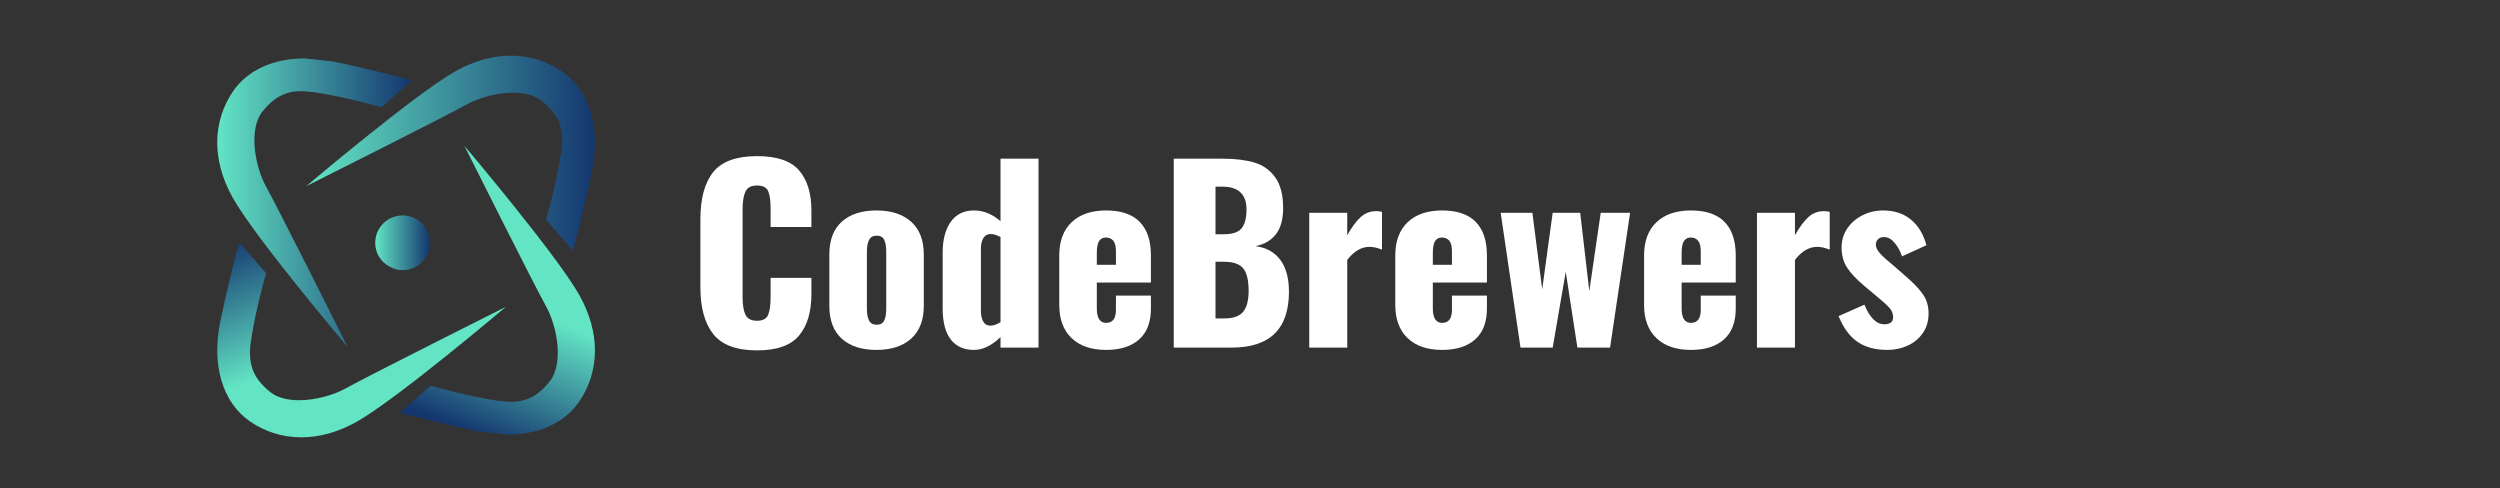 <svg xmlns="http://www.w3.org/2000/svg" xmlns:xlink="http://www.w3.org/1999/xlink" width="4096" zoomAndPan="magnify" viewBox="0 0 3072 600" height="800" preserveAspectRatio="xMidYMid meet" version="1.0"><rect x="0" y="0" width="3072" height="600" fill="#333333" stroke="none"/><defs><g/><clipPath id="1255169e51"><path d="M 376 68 L 732 68 L 732 308 L 376 308 Z M 376 68 " clip-rule="nonzero"/></clipPath><clipPath id="607f1a4f73"><path d="M 704.074 307.797 L 671.039 270.125 C 671.039 270.125 683.945 225.727 689.688 186.578 C 693.453 160.766 688.637 142.113 665.914 124.023 C 656.898 116.859 644.113 113.957 630.527 113.957 C 609.902 113.957 587.305 120.562 572.977 128.652 C 549.203 142.055 376.234 228.816 376.234 228.816 C 376.234 228.816 510.977 114.695 560.07 87.34 C 583.164 74.434 605.828 68.57 626.949 68.383 L 628.613 68.383 C 651.648 68.57 672.828 75.609 690.676 87.836 C 725.258 111.609 738.164 158.539 727.355 210.723 C 716.551 262.902 704.137 307.797 704.137 307.797 Z M 704.074 307.797 " clip-rule="nonzero"/></clipPath><linearGradient x1="-0" gradientTransform="matrix(354.826, 0, 0, 354.826, 376.242, 188.089)" y1="0" x2="1.02" gradientUnits="userSpaceOnUse" y2="0" id="81df9b2fa4"><stop stop-opacity="1" stop-color="rgb(38.799%, 89.799%, 77.299%)" offset="0"/><stop stop-opacity="1" stop-color="rgb(38.675%, 89.526%, 77.165%)" offset="0.004"/><stop stop-opacity="1" stop-color="rgb(38.553%, 89.253%, 77.031%)" offset="0.008"/><stop stop-opacity="1" stop-color="rgb(38.429%, 88.98%, 76.895%)" offset="0.012"/><stop stop-opacity="1" stop-color="rgb(38.306%, 88.707%, 76.761%)" offset="0.016"/><stop stop-opacity="1" stop-color="rgb(38.182%, 88.434%, 76.627%)" offset="0.02"/><stop stop-opacity="1" stop-color="rgb(38.058%, 88.161%, 76.492%)" offset="0.023"/><stop stop-opacity="1" stop-color="rgb(37.935%, 87.888%, 76.357%)" offset="0.027"/><stop stop-opacity="1" stop-color="rgb(37.811%, 87.614%, 76.222%)" offset="0.031"/><stop stop-opacity="1" stop-color="rgb(37.688%, 87.34%, 76.088%)" offset="0.035"/><stop stop-opacity="1" stop-color="rgb(37.564%, 87.067%, 75.954%)" offset="0.039"/><stop stop-opacity="1" stop-color="rgb(37.44%, 86.794%, 75.818%)" offset="0.043"/><stop stop-opacity="1" stop-color="rgb(37.317%, 86.52%, 75.684%)" offset="0.047"/><stop stop-opacity="1" stop-color="rgb(37.193%, 86.247%, 75.549%)" offset="0.051"/><stop stop-opacity="1" stop-color="rgb(37.071%, 85.974%, 75.415%)" offset="0.055"/><stop stop-opacity="1" stop-color="rgb(36.948%, 85.701%, 75.279%)" offset="0.059"/><stop stop-opacity="1" stop-color="rgb(36.824%, 85.428%, 75.145%)" offset="0.062"/><stop stop-opacity="1" stop-color="rgb(36.7%, 85.153%, 75.011%)" offset="0.066"/><stop stop-opacity="1" stop-color="rgb(36.577%, 84.88%, 74.876%)" offset="0.07"/><stop stop-opacity="1" stop-color="rgb(36.453%, 84.607%, 74.741%)" offset="0.074"/><stop stop-opacity="1" stop-color="rgb(36.33%, 84.334%, 74.606%)" offset="0.078"/><stop stop-opacity="1" stop-color="rgb(36.206%, 84.061%, 74.472%)" offset="0.082"/><stop stop-opacity="1" stop-color="rgb(36.082%, 83.788%, 74.338%)" offset="0.086"/><stop stop-opacity="1" stop-color="rgb(35.959%, 83.513%, 74.202%)" offset="0.09"/><stop stop-opacity="1" stop-color="rgb(35.835%, 83.24%, 74.068%)" offset="0.094"/><stop stop-opacity="1" stop-color="rgb(35.712%, 82.967%, 73.932%)" offset="0.098"/><stop stop-opacity="1" stop-color="rgb(35.588%, 82.693%, 73.798%)" offset="0.102"/><stop stop-opacity="1" stop-color="rgb(35.464%, 82.42%, 73.663%)" offset="0.105"/><stop stop-opacity="1" stop-color="rgb(35.341%, 82.147%, 73.529%)" offset="0.109"/><stop stop-opacity="1" stop-color="rgb(35.217%, 81.874%, 73.393%)" offset="0.113"/><stop stop-opacity="1" stop-color="rgb(35.094%, 81.601%, 73.259%)" offset="0.117"/><stop stop-opacity="1" stop-color="rgb(34.97%, 81.326%, 73.125%)" offset="0.121"/><stop stop-opacity="1" stop-color="rgb(34.846%, 81.053%, 72.99%)" offset="0.125"/><stop stop-opacity="1" stop-color="rgb(34.723%, 80.78%, 72.855%)" offset="0.129"/><stop stop-opacity="1" stop-color="rgb(34.601%, 80.507%, 72.72%)" offset="0.133"/><stop stop-opacity="1" stop-color="rgb(34.477%, 80.234%, 72.586%)" offset="0.137"/><stop stop-opacity="1" stop-color="rgb(34.354%, 79.961%, 72.452%)" offset="0.141"/><stop stop-opacity="1" stop-color="rgb(34.23%, 79.688%, 72.316%)" offset="0.145"/><stop stop-opacity="1" stop-color="rgb(34.106%, 79.414%, 72.182%)" offset="0.148"/><stop stop-opacity="1" stop-color="rgb(33.983%, 79.14%, 72.047%)" offset="0.152"/><stop stop-opacity="1" stop-color="rgb(33.859%, 78.867%, 71.913%)" offset="0.156"/><stop stop-opacity="1" stop-color="rgb(33.736%, 78.593%, 71.777%)" offset="0.16"/><stop stop-opacity="1" stop-color="rgb(33.612%, 78.32%, 71.643%)" offset="0.164"/><stop stop-opacity="1" stop-color="rgb(33.488%, 78.047%, 71.509%)" offset="0.168"/><stop stop-opacity="1" stop-color="rgb(33.365%, 77.774%, 71.375%)" offset="0.172"/><stop stop-opacity="1" stop-color="rgb(33.241%, 77.501%, 71.239%)" offset="0.176"/><stop stop-opacity="1" stop-color="rgb(33.118%, 77.228%, 71.104%)" offset="0.18"/><stop stop-opacity="1" stop-color="rgb(32.994%, 76.953%, 70.97%)" offset="0.184"/><stop stop-opacity="1" stop-color="rgb(32.87%, 76.68%, 70.836%)" offset="0.188"/><stop stop-opacity="1" stop-color="rgb(32.747%, 76.407%, 70.7%)" offset="0.191"/><stop stop-opacity="1" stop-color="rgb(32.623%, 76.134%, 70.566%)" offset="0.195"/><stop stop-opacity="1" stop-color="rgb(32.5%, 75.861%, 70.432%)" offset="0.199"/><stop stop-opacity="1" stop-color="rgb(32.378%, 75.587%, 70.297%)" offset="0.203"/><stop stop-opacity="1" stop-color="rgb(32.254%, 75.314%, 70.161%)" offset="0.207"/><stop stop-opacity="1" stop-color="rgb(32.13%, 75.041%, 70.027%)" offset="0.211"/><stop stop-opacity="1" stop-color="rgb(32.007%, 74.767%, 69.893%)" offset="0.215"/><stop stop-opacity="1" stop-color="rgb(31.883%, 74.493%, 69.759%)" offset="0.219"/><stop stop-opacity="1" stop-color="rgb(31.76%, 74.22%, 69.623%)" offset="0.223"/><stop stop-opacity="1" stop-color="rgb(31.636%, 73.947%, 69.489%)" offset="0.227"/><stop stop-opacity="1" stop-color="rgb(31.512%, 73.674%, 69.354%)" offset="0.23"/><stop stop-opacity="1" stop-color="rgb(31.389%, 73.401%, 69.22%)" offset="0.234"/><stop stop-opacity="1" stop-color="rgb(31.265%, 73.128%, 69.084%)" offset="0.238"/><stop stop-opacity="1" stop-color="rgb(31.142%, 72.855%, 68.95%)" offset="0.242"/><stop stop-opacity="1" stop-color="rgb(31.018%, 72.58%, 68.816%)" offset="0.246"/><stop stop-opacity="1" stop-color="rgb(30.894%, 72.307%, 68.681%)" offset="0.25"/><stop stop-opacity="1" stop-color="rgb(30.771%, 72.034%, 68.546%)" offset="0.254"/><stop stop-opacity="1" stop-color="rgb(30.647%, 71.761%, 68.411%)" offset="0.258"/><stop stop-opacity="1" stop-color="rgb(30.524%, 71.487%, 68.277%)" offset="0.262"/><stop stop-opacity="1" stop-color="rgb(30.4%, 71.214%, 68.143%)" offset="0.266"/><stop stop-opacity="1" stop-color="rgb(30.276%, 70.94%, 68.007%)" offset="0.27"/><stop stop-opacity="1" stop-color="rgb(30.153%, 70.667%, 67.873%)" offset="0.273"/><stop stop-opacity="1" stop-color="rgb(30.029%, 70.393%, 67.738%)" offset="0.277"/><stop stop-opacity="1" stop-color="rgb(29.907%, 70.12%, 67.604%)" offset="0.281"/><stop stop-opacity="1" stop-color="rgb(29.784%, 69.847%, 67.468%)" offset="0.285"/><stop stop-opacity="1" stop-color="rgb(29.66%, 69.574%, 67.334%)" offset="0.289"/><stop stop-opacity="1" stop-color="rgb(29.536%, 69.301%, 67.198%)" offset="0.293"/><stop stop-opacity="1" stop-color="rgb(29.413%, 69.028%, 67.064%)" offset="0.297"/><stop stop-opacity="1" stop-color="rgb(29.289%, 68.753%, 66.93%)" offset="0.301"/><stop stop-opacity="1" stop-color="rgb(29.166%, 68.48%, 66.795%)" offset="0.305"/><stop stop-opacity="1" stop-color="rgb(29.042%, 68.207%, 66.66%)" offset="0.309"/><stop stop-opacity="1" stop-color="rgb(28.918%, 67.934%, 66.525%)" offset="0.312"/><stop stop-opacity="1" stop-color="rgb(28.795%, 67.661%, 66.391%)" offset="0.316"/><stop stop-opacity="1" stop-color="rgb(28.671%, 67.387%, 66.257%)" offset="0.32"/><stop stop-opacity="1" stop-color="rgb(28.548%, 67.114%, 66.121%)" offset="0.324"/><stop stop-opacity="1" stop-color="rgb(28.424%, 66.841%, 65.987%)" offset="0.328"/><stop stop-opacity="1" stop-color="rgb(28.3%, 66.566%, 65.852%)" offset="0.332"/><stop stop-opacity="1" stop-color="rgb(28.177%, 66.293%, 65.718%)" offset="0.336"/><stop stop-opacity="1" stop-color="rgb(28.053%, 66.02%, 65.582%)" offset="0.34"/><stop stop-opacity="1" stop-color="rgb(27.93%, 65.747%, 65.448%)" offset="0.344"/><stop stop-opacity="1" stop-color="rgb(27.806%, 65.474%, 65.314%)" offset="0.348"/><stop stop-opacity="1" stop-color="rgb(27.682%, 65.201%, 65.179%)" offset="0.352"/><stop stop-opacity="1" stop-color="rgb(27.559%, 64.928%, 65.044%)" offset="0.355"/><stop stop-opacity="1" stop-color="rgb(27.437%, 64.655%, 64.909%)" offset="0.359"/><stop stop-opacity="1" stop-color="rgb(27.313%, 64.38%, 64.775%)" offset="0.363"/><stop stop-opacity="1" stop-color="rgb(27.19%, 64.107%, 64.641%)" offset="0.367"/><stop stop-opacity="1" stop-color="rgb(27.066%, 63.834%, 64.505%)" offset="0.371"/><stop stop-opacity="1" stop-color="rgb(26.942%, 63.56%, 64.371%)" offset="0.375"/><stop stop-opacity="1" stop-color="rgb(26.819%, 63.287%, 64.236%)" offset="0.379"/><stop stop-opacity="1" stop-color="rgb(26.695%, 63.014%, 64.102%)" offset="0.383"/><stop stop-opacity="1" stop-color="rgb(26.572%, 62.741%, 63.966%)" offset="0.387"/><stop stop-opacity="1" stop-color="rgb(26.448%, 62.468%, 63.832%)" offset="0.391"/><stop stop-opacity="1" stop-color="rgb(26.324%, 62.193%, 63.698%)" offset="0.395"/><stop stop-opacity="1" stop-color="rgb(26.201%, 61.92%, 63.564%)" offset="0.398"/><stop stop-opacity="1" stop-color="rgb(26.077%, 61.647%, 63.428%)" offset="0.402"/><stop stop-opacity="1" stop-color="rgb(25.954%, 61.374%, 63.293%)" offset="0.406"/><stop stop-opacity="1" stop-color="rgb(25.83%, 61.101%, 63.159%)" offset="0.41"/><stop stop-opacity="1" stop-color="rgb(25.706%, 60.828%, 63.025%)" offset="0.414"/><stop stop-opacity="1" stop-color="rgb(25.583%, 60.555%, 62.889%)" offset="0.418"/><stop stop-opacity="1" stop-color="rgb(25.459%, 60.281%, 62.755%)" offset="0.422"/><stop stop-opacity="1" stop-color="rgb(25.336%, 60.007%, 62.621%)" offset="0.426"/><stop stop-opacity="1" stop-color="rgb(25.214%, 59.734%, 62.486%)" offset="0.43"/><stop stop-opacity="1" stop-color="rgb(25.09%, 59.46%, 62.35%)" offset="0.434"/><stop stop-opacity="1" stop-color="rgb(24.966%, 59.187%, 62.216%)" offset="0.438"/><stop stop-opacity="1" stop-color="rgb(24.843%, 58.914%, 62.082%)" offset="0.441"/><stop stop-opacity="1" stop-color="rgb(24.719%, 58.641%, 61.948%)" offset="0.445"/><stop stop-opacity="1" stop-color="rgb(24.596%, 58.366%, 61.812%)" offset="0.449"/><stop stop-opacity="1" stop-color="rgb(24.472%, 58.093%, 61.678%)" offset="0.453"/><stop stop-opacity="1" stop-color="rgb(24.348%, 57.82%, 61.543%)" offset="0.457"/><stop stop-opacity="1" stop-color="rgb(24.225%, 57.547%, 61.409%)" offset="0.461"/><stop stop-opacity="1" stop-color="rgb(24.101%, 57.274%, 61.273%)" offset="0.465"/><stop stop-opacity="1" stop-color="rgb(23.978%, 57.001%, 61.139%)" offset="0.469"/><stop stop-opacity="1" stop-color="rgb(23.854%, 56.728%, 61.005%)" offset="0.473"/><stop stop-opacity="1" stop-color="rgb(23.73%, 56.454%, 60.87%)" offset="0.477"/><stop stop-opacity="1" stop-color="rgb(23.607%, 56.18%, 60.735%)" offset="0.48"/><stop stop-opacity="1" stop-color="rgb(23.483%, 55.907%, 60.6%)" offset="0.484"/><stop stop-opacity="1" stop-color="rgb(23.36%, 55.634%, 60.466%)" offset="0.488"/><stop stop-opacity="1" stop-color="rgb(23.236%, 55.36%, 60.332%)" offset="0.492"/><stop stop-opacity="1" stop-color="rgb(23.112%, 55.087%, 60.196%)" offset="0.496"/><stop stop-opacity="1" stop-color="rgb(22.989%, 54.814%, 60.062%)" offset="0.5"/><stop stop-opacity="1" stop-color="rgb(22.865%, 54.541%, 59.926%)" offset="0.504"/><stop stop-opacity="1" stop-color="rgb(22.743%, 54.268%, 59.792%)" offset="0.508"/><stop stop-opacity="1" stop-color="rgb(22.62%, 53.993%, 59.657%)" offset="0.512"/><stop stop-opacity="1" stop-color="rgb(22.496%, 53.72%, 59.523%)" offset="0.516"/><stop stop-opacity="1" stop-color="rgb(22.372%, 53.447%, 59.387%)" offset="0.52"/><stop stop-opacity="1" stop-color="rgb(22.249%, 53.174%, 59.253%)" offset="0.523"/><stop stop-opacity="1" stop-color="rgb(22.125%, 52.901%, 59.119%)" offset="0.527"/><stop stop-opacity="1" stop-color="rgb(22.002%, 52.628%, 58.984%)" offset="0.531"/><stop stop-opacity="1" stop-color="rgb(21.878%, 52.354%, 58.849%)" offset="0.535"/><stop stop-opacity="1" stop-color="rgb(21.754%, 52.081%, 58.714%)" offset="0.539"/><stop stop-opacity="1" stop-color="rgb(21.631%, 51.807%, 58.58%)" offset="0.543"/><stop stop-opacity="1" stop-color="rgb(21.507%, 51.534%, 58.446%)" offset="0.547"/><stop stop-opacity="1" stop-color="rgb(21.384%, 51.26%, 58.31%)" offset="0.551"/><stop stop-opacity="1" stop-color="rgb(21.26%, 50.987%, 58.176%)" offset="0.555"/><stop stop-opacity="1" stop-color="rgb(21.136%, 50.714%, 58.041%)" offset="0.559"/><stop stop-opacity="1" stop-color="rgb(21.013%, 50.441%, 57.907%)" offset="0.562"/><stop stop-opacity="1" stop-color="rgb(20.889%, 50.168%, 57.771%)" offset="0.566"/><stop stop-opacity="1" stop-color="rgb(20.766%, 49.895%, 57.637%)" offset="0.57"/><stop stop-opacity="1" stop-color="rgb(20.642%, 49.62%, 57.503%)" offset="0.574"/><stop stop-opacity="1" stop-color="rgb(20.518%, 49.347%, 57.368%)" offset="0.578"/><stop stop-opacity="1" stop-color="rgb(20.395%, 49.074%, 57.233%)" offset="0.582"/><stop stop-opacity="1" stop-color="rgb(20.273%, 48.801%, 57.098%)" offset="0.586"/><stop stop-opacity="1" stop-color="rgb(20.149%, 48.528%, 56.964%)" offset="0.59"/><stop stop-opacity="1" stop-color="rgb(20.026%, 48.254%, 56.83%)" offset="0.594"/><stop stop-opacity="1" stop-color="rgb(19.902%, 47.981%, 56.694%)" offset="0.598"/><stop stop-opacity="1" stop-color="rgb(19.778%, 47.708%, 56.56%)" offset="0.602"/><stop stop-opacity="1" stop-color="rgb(19.655%, 47.433%, 56.425%)" offset="0.605"/><stop stop-opacity="1" stop-color="rgb(19.531%, 47.16%, 56.291%)" offset="0.609"/><stop stop-opacity="1" stop-color="rgb(19.408%, 46.887%, 56.155%)" offset="0.613"/><stop stop-opacity="1" stop-color="rgb(19.284%, 46.614%, 56.021%)" offset="0.617"/><stop stop-opacity="1" stop-color="rgb(19.16%, 46.341%, 55.887%)" offset="0.621"/><stop stop-opacity="1" stop-color="rgb(19.037%, 46.068%, 55.753%)" offset="0.625"/><stop stop-opacity="1" stop-color="rgb(18.913%, 45.793%, 55.617%)" offset="0.629"/><stop stop-opacity="1" stop-color="rgb(18.79%, 45.52%, 55.482%)" offset="0.633"/><stop stop-opacity="1" stop-color="rgb(18.666%, 45.247%, 55.348%)" offset="0.637"/><stop stop-opacity="1" stop-color="rgb(18.542%, 44.974%, 55.214%)" offset="0.641"/><stop stop-opacity="1" stop-color="rgb(18.419%, 44.701%, 55.078%)" offset="0.645"/><stop stop-opacity="1" stop-color="rgb(18.295%, 44.427%, 54.944%)" offset="0.648"/><stop stop-opacity="1" stop-color="rgb(18.172%, 44.154%, 54.81%)" offset="0.652"/><stop stop-opacity="1" stop-color="rgb(18.05%, 43.881%, 54.675%)" offset="0.656"/><stop stop-opacity="1" stop-color="rgb(17.926%, 43.607%, 54.539%)" offset="0.66"/><stop stop-opacity="1" stop-color="rgb(17.802%, 43.333%, 54.405%)" offset="0.664"/><stop stop-opacity="1" stop-color="rgb(17.679%, 43.06%, 54.271%)" offset="0.668"/><stop stop-opacity="1" stop-color="rgb(17.555%, 42.787%, 54.137%)" offset="0.672"/><stop stop-opacity="1" stop-color="rgb(17.432%, 42.514%, 54.001%)" offset="0.676"/><stop stop-opacity="1" stop-color="rgb(17.308%, 42.241%, 53.867%)" offset="0.68"/><stop stop-opacity="1" stop-color="rgb(17.184%, 41.968%, 53.732%)" offset="0.684"/><stop stop-opacity="1" stop-color="rgb(17.061%, 41.695%, 53.598%)" offset="0.688"/><stop stop-opacity="1" stop-color="rgb(16.937%, 41.42%, 53.462%)" offset="0.691"/><stop stop-opacity="1" stop-color="rgb(16.814%, 41.147%, 53.328%)" offset="0.695"/><stop stop-opacity="1" stop-color="rgb(16.69%, 40.874%, 53.192%)" offset="0.699"/><stop stop-opacity="1" stop-color="rgb(16.566%, 40.601%, 53.058%)" offset="0.703"/><stop stop-opacity="1" stop-color="rgb(16.443%, 40.327%, 52.924%)" offset="0.707"/><stop stop-opacity="1" stop-color="rgb(16.319%, 40.054%, 52.789%)" offset="0.711"/><stop stop-opacity="1" stop-color="rgb(16.196%, 39.781%, 52.654%)" offset="0.715"/><stop stop-opacity="1" stop-color="rgb(16.072%, 39.508%, 52.519%)" offset="0.719"/><stop stop-opacity="1" stop-color="rgb(15.948%, 39.233%, 52.385%)" offset="0.723"/><stop stop-opacity="1" stop-color="rgb(15.825%, 38.96%, 52.251%)" offset="0.727"/><stop stop-opacity="1" stop-color="rgb(15.701%, 38.687%, 52.115%)" offset="0.73"/><stop stop-opacity="1" stop-color="rgb(15.579%, 38.414%, 51.981%)" offset="0.734"/><stop stop-opacity="1" stop-color="rgb(15.456%, 38.141%, 51.846%)" offset="0.738"/><stop stop-opacity="1" stop-color="rgb(15.332%, 37.868%, 51.712%)" offset="0.742"/><stop stop-opacity="1" stop-color="rgb(15.208%, 37.595%, 51.576%)" offset="0.746"/><stop stop-opacity="1" stop-color="rgb(15.085%, 37.321%, 51.442%)" offset="0.75"/><stop stop-opacity="1" stop-color="rgb(14.961%, 37.047%, 51.308%)" offset="0.754"/><stop stop-opacity="1" stop-color="rgb(14.838%, 36.774%, 51.173%)" offset="0.758"/><stop stop-opacity="1" stop-color="rgb(14.714%, 36.501%, 51.038%)" offset="0.762"/><stop stop-opacity="1" stop-color="rgb(14.59%, 36.227%, 50.903%)" offset="0.766"/><stop stop-opacity="1" stop-color="rgb(14.467%, 35.954%, 50.769%)" offset="0.77"/><stop stop-opacity="1" stop-color="rgb(14.343%, 35.681%, 50.635%)" offset="0.773"/><stop stop-opacity="1" stop-color="rgb(14.22%, 35.408%, 50.499%)" offset="0.777"/><stop stop-opacity="1" stop-color="rgb(14.096%, 35.135%, 50.365%)" offset="0.781"/><stop stop-opacity="1" stop-color="rgb(13.972%, 34.86%, 50.23%)" offset="0.785"/><stop stop-opacity="1" stop-color="rgb(13.849%, 34.587%, 50.096%)" offset="0.789"/><stop stop-opacity="1" stop-color="rgb(13.725%, 34.314%, 49.96%)" offset="0.793"/><stop stop-opacity="1" stop-color="rgb(13.602%, 34.041%, 49.826%)" offset="0.797"/><stop stop-opacity="1" stop-color="rgb(13.478%, 33.768%, 49.692%)" offset="0.801"/><stop stop-opacity="1" stop-color="rgb(13.354%, 33.495%, 49.557%)" offset="0.805"/><stop stop-opacity="1" stop-color="rgb(13.231%, 33.22%, 49.422%)" offset="0.809"/><stop stop-opacity="1" stop-color="rgb(13.109%, 32.947%, 49.287%)" offset="0.812"/><stop stop-opacity="1" stop-color="rgb(12.985%, 32.674%, 49.153%)" offset="0.816"/><stop stop-opacity="1" stop-color="rgb(12.862%, 32.401%, 49.019%)" offset="0.82"/><stop stop-opacity="1" stop-color="rgb(12.738%, 32.127%, 48.883%)" offset="0.824"/><stop stop-opacity="1" stop-color="rgb(12.614%, 31.854%, 48.749%)" offset="0.828"/><stop stop-opacity="1" stop-color="rgb(12.491%, 31.581%, 48.615%)" offset="0.832"/><stop stop-opacity="1" stop-color="rgb(12.367%, 31.308%, 48.48%)" offset="0.836"/><stop stop-opacity="1" stop-color="rgb(12.244%, 31.033%, 48.344%)" offset="0.84"/><stop stop-opacity="1" stop-color="rgb(12.12%, 30.76%, 48.21%)" offset="0.844"/><stop stop-opacity="1" stop-color="rgb(11.996%, 30.487%, 48.076%)" offset="0.848"/><stop stop-opacity="1" stop-color="rgb(11.873%, 30.214%, 47.942%)" offset="0.852"/><stop stop-opacity="1" stop-color="rgb(11.749%, 29.941%, 47.806%)" offset="0.855"/><stop stop-opacity="1" stop-color="rgb(11.626%, 29.668%, 47.672%)" offset="0.859"/><stop stop-opacity="1" stop-color="rgb(11.502%, 29.395%, 47.537%)" offset="0.863"/><stop stop-opacity="1" stop-color="rgb(11.378%, 29.121%, 47.403%)" offset="0.867"/><stop stop-opacity="1" stop-color="rgb(11.255%, 28.847%, 47.267%)" offset="0.871"/><stop stop-opacity="1" stop-color="rgb(11.131%, 28.574%, 47.133%)" offset="0.875"/><stop stop-opacity="1" stop-color="rgb(11.008%, 28.3%, 46.999%)" offset="0.879"/><stop stop-opacity="1" stop-color="rgb(10.886%, 28.027%, 46.864%)" offset="0.883"/><stop stop-opacity="1" stop-color="rgb(10.762%, 27.754%, 46.729%)" offset="0.887"/><stop stop-opacity="1" stop-color="rgb(10.638%, 27.481%, 46.594%)" offset="0.891"/><stop stop-opacity="1" stop-color="rgb(10.515%, 27.208%, 46.46%)" offset="0.895"/><stop stop-opacity="1" stop-color="rgb(10.391%, 26.935%, 46.326%)" offset="0.898"/><stop stop-opacity="1" stop-color="rgb(10.268%, 26.66%, 46.19%)" offset="0.902"/><stop stop-opacity="1" stop-color="rgb(10.144%, 26.387%, 46.056%)" offset="0.906"/><stop stop-opacity="1" stop-color="rgb(10.02%, 26.114%, 45.92%)" offset="0.91"/><stop stop-opacity="1" stop-color="rgb(9.897%, 25.841%, 45.786%)" offset="0.914"/><stop stop-opacity="1" stop-color="rgb(9.773%, 25.568%, 45.651%)" offset="0.918"/><stop stop-opacity="1" stop-color="rgb(9.65%, 25.294%, 45.517%)" offset="0.922"/><stop stop-opacity="1" stop-color="rgb(9.526%, 25.021%, 45.381%)" offset="0.926"/><stop stop-opacity="1" stop-color="rgb(9.402%, 24.748%, 45.247%)" offset="0.93"/><stop stop-opacity="1" stop-color="rgb(9.279%, 24.474%, 45.113%)" offset="0.934"/><stop stop-opacity="1" stop-color="rgb(9.155%, 24.2%, 44.978%)" offset="0.938"/><stop stop-opacity="1" stop-color="rgb(9.032%, 23.927%, 44.843%)" offset="0.941"/><stop stop-opacity="1" stop-color="rgb(8.908%, 23.654%, 44.708%)" offset="0.945"/><stop stop-opacity="1" stop-color="rgb(8.784%, 23.381%, 44.574%)" offset="0.949"/><stop stop-opacity="1" stop-color="rgb(8.661%, 23.108%, 44.44%)" offset="0.953"/><stop stop-opacity="1" stop-color="rgb(8.537%, 22.835%, 44.304%)" offset="0.957"/><stop stop-opacity="1" stop-color="rgb(8.415%, 22.562%, 44.17%)" offset="0.961"/><stop stop-opacity="1" stop-color="rgb(8.292%, 22.287%, 44.035%)" offset="0.965"/><stop stop-opacity="1" stop-color="rgb(8.168%, 22.014%, 43.901%)" offset="0.969"/><stop stop-opacity="1" stop-color="rgb(8.044%, 21.741%, 43.765%)" offset="0.973"/><stop stop-opacity="1" stop-color="rgb(7.921%, 21.468%, 43.631%)" offset="0.977"/><stop stop-opacity="1" stop-color="rgb(7.86%, 21.333%, 43.565%)" offset="0.984"/><stop stop-opacity="1" stop-color="rgb(7.799%, 21.199%, 43.5%)" offset="1"/></linearGradient><clipPath id="e834ab0cef"><path d="M 266 71 L 507 71 L 507 427 L 266 427 Z M 266 71 " clip-rule="nonzero"/></clipPath><clipPath id="7a34a81f5a"><path d="M 427.367 426.605 C 427.367 426.605 313.25 291.863 285.895 242.77 C 272.863 219.43 266.996 196.578 266.934 175.277 L 266.934 174.906 C 266.996 151.625 274.035 130.195 286.387 112.164 C 304.664 85.551 336.715 71.781 374.258 71.781 L 409.273 75.547 C 461.453 86.352 506.348 98.766 506.348 98.766 L 468.68 131.801 C 468.68 131.801 424.277 118.895 385.129 113.152 L 370.617 111.98 C 351.969 111.98 337.086 118.711 322.637 136.93 C 304.543 159.652 313.867 206.09 327.266 229.863 C 340.668 253.641 427.367 426.605 427.367 426.605 Z M 427.367 426.605 " clip-rule="nonzero"/></clipPath><linearGradient x1="0" gradientTransform="matrix(239.412, 0, 0, 239.412, 266.935, 249.193)" y1="0" x2="1" gradientUnits="userSpaceOnUse" y2="0" id="8288baab77"><stop stop-opacity="1" stop-color="rgb(38.799%, 89.799%, 77.299%)" offset="0"/><stop stop-opacity="1" stop-color="rgb(38.678%, 89.531%, 77.167%)" offset="0.004"/><stop stop-opacity="1" stop-color="rgb(38.557%, 89.264%, 77.036%)" offset="0.008"/><stop stop-opacity="1" stop-color="rgb(38.435%, 88.995%, 76.903%)" offset="0.012"/><stop stop-opacity="1" stop-color="rgb(38.315%, 88.727%, 76.772%)" offset="0.016"/><stop stop-opacity="1" stop-color="rgb(38.193%, 88.458%, 76.639%)" offset="0.02"/><stop stop-opacity="1" stop-color="rgb(38.072%, 88.191%, 76.508%)" offset="0.023"/><stop stop-opacity="1" stop-color="rgb(37.952%, 87.923%, 76.375%)" offset="0.027"/><stop stop-opacity="1" stop-color="rgb(37.831%, 87.656%, 76.244%)" offset="0.031"/><stop stop-opacity="1" stop-color="rgb(37.709%, 87.387%, 76.111%)" offset="0.035"/><stop stop-opacity="1" stop-color="rgb(37.589%, 87.12%, 75.98%)" offset="0.039"/><stop stop-opacity="1" stop-color="rgb(37.466%, 86.852%, 75.847%)" offset="0.043"/><stop stop-opacity="1" stop-color="rgb(37.346%, 86.583%, 75.714%)" offset="0.047"/><stop stop-opacity="1" stop-color="rgb(37.224%, 86.314%, 75.581%)" offset="0.051"/><stop stop-opacity="1" stop-color="rgb(37.103%, 86.047%, 75.45%)" offset="0.055"/><stop stop-opacity="1" stop-color="rgb(36.983%, 85.779%, 75.317%)" offset="0.059"/><stop stop-opacity="1" stop-color="rgb(36.862%, 85.512%, 75.186%)" offset="0.062"/><stop stop-opacity="1" stop-color="rgb(36.74%, 85.243%, 75.053%)" offset="0.066"/><stop stop-opacity="1" stop-color="rgb(36.62%, 84.976%, 74.922%)" offset="0.07"/><stop stop-opacity="1" stop-color="rgb(36.497%, 84.708%, 74.789%)" offset="0.074"/><stop stop-opacity="1" stop-color="rgb(36.377%, 84.441%, 74.658%)" offset="0.078"/><stop stop-opacity="1" stop-color="rgb(36.256%, 84.172%, 74.525%)" offset="0.082"/><stop stop-opacity="1" stop-color="rgb(36.136%, 83.904%, 74.394%)" offset="0.086"/><stop stop-opacity="1" stop-color="rgb(36.014%, 83.635%, 74.261%)" offset="0.09"/><stop stop-opacity="1" stop-color="rgb(35.893%, 83.368%, 74.13%)" offset="0.094"/><stop stop-opacity="1" stop-color="rgb(35.771%, 83.099%, 73.997%)" offset="0.098"/><stop stop-opacity="1" stop-color="rgb(35.651%, 82.832%, 73.866%)" offset="0.102"/><stop stop-opacity="1" stop-color="rgb(35.529%, 82.564%, 73.734%)" offset="0.105"/><stop stop-opacity="1" stop-color="rgb(35.408%, 82.297%, 73.602%)" offset="0.109"/><stop stop-opacity="1" stop-color="rgb(35.287%, 82.028%, 73.47%)" offset="0.113"/><stop stop-opacity="1" stop-color="rgb(35.167%, 81.76%, 73.338%)" offset="0.117"/><stop stop-opacity="1" stop-color="rgb(35.045%, 81.491%, 73.206%)" offset="0.121"/><stop stop-opacity="1" stop-color="rgb(34.924%, 81.224%, 73.074%)" offset="0.125"/><stop stop-opacity="1" stop-color="rgb(34.802%, 80.956%, 72.942%)" offset="0.129"/><stop stop-opacity="1" stop-color="rgb(34.682%, 80.688%, 72.81%)" offset="0.133"/><stop stop-opacity="1" stop-color="rgb(34.561%, 80.42%, 72.678%)" offset="0.137"/><stop stop-opacity="1" stop-color="rgb(34.441%, 80.153%, 72.546%)" offset="0.141"/><stop stop-opacity="1" stop-color="rgb(34.319%, 79.884%, 72.414%)" offset="0.145"/><stop stop-opacity="1" stop-color="rgb(34.198%, 79.616%, 72.282%)" offset="0.148"/><stop stop-opacity="1" stop-color="rgb(34.076%, 79.347%, 72.15%)" offset="0.152"/><stop stop-opacity="1" stop-color="rgb(33.955%, 79.08%, 72.018%)" offset="0.156"/><stop stop-opacity="1" stop-color="rgb(33.833%, 78.812%, 71.886%)" offset="0.16"/><stop stop-opacity="1" stop-color="rgb(33.713%, 78.545%, 71.754%)" offset="0.164"/><stop stop-opacity="1" stop-color="rgb(33.592%, 78.276%, 71.622%)" offset="0.168"/><stop stop-opacity="1" stop-color="rgb(33.472%, 78.009%, 71.49%)" offset="0.172"/><stop stop-opacity="1" stop-color="rgb(33.35%, 77.74%, 71.358%)" offset="0.176"/><stop stop-opacity="1" stop-color="rgb(33.229%, 77.473%, 71.227%)" offset="0.18"/><stop stop-opacity="1" stop-color="rgb(33.107%, 77.205%, 71.094%)" offset="0.184"/><stop stop-opacity="1" stop-color="rgb(32.986%, 76.936%, 70.961%)" offset="0.188"/><stop stop-opacity="1" stop-color="rgb(32.864%, 76.668%, 70.828%)" offset="0.191"/><stop stop-opacity="1" stop-color="rgb(32.744%, 76.401%, 70.697%)" offset="0.195"/><stop stop-opacity="1" stop-color="rgb(32.623%, 76.132%, 70.564%)" offset="0.199"/><stop stop-opacity="1" stop-color="rgb(32.503%, 75.865%, 70.433%)" offset="0.203"/><stop stop-opacity="1" stop-color="rgb(32.381%, 75.597%, 70.3%)" offset="0.207"/><stop stop-opacity="1" stop-color="rgb(32.26%, 75.33%, 70.169%)" offset="0.211"/><stop stop-opacity="1" stop-color="rgb(32.138%, 75.061%, 70.036%)" offset="0.215"/><stop stop-opacity="1" stop-color="rgb(32.018%, 74.792%, 69.905%)" offset="0.219"/><stop stop-opacity="1" stop-color="rgb(31.897%, 74.524%, 69.772%)" offset="0.223"/><stop stop-opacity="1" stop-color="rgb(31.776%, 74.257%, 69.641%)" offset="0.227"/><stop stop-opacity="1" stop-color="rgb(31.654%, 73.988%, 69.508%)" offset="0.23"/><stop stop-opacity="1" stop-color="rgb(31.534%, 73.721%, 69.377%)" offset="0.234"/><stop stop-opacity="1" stop-color="rgb(31.412%, 73.453%, 69.244%)" offset="0.238"/><stop stop-opacity="1" stop-color="rgb(31.291%, 73.186%, 69.113%)" offset="0.242"/><stop stop-opacity="1" stop-color="rgb(31.169%, 72.917%, 68.98%)" offset="0.246"/><stop stop-opacity="1" stop-color="rgb(31.049%, 72.649%, 68.849%)" offset="0.25"/><stop stop-opacity="1" stop-color="rgb(30.928%, 72.38%, 68.716%)" offset="0.254"/><stop stop-opacity="1" stop-color="rgb(30.807%, 72.113%, 68.585%)" offset="0.258"/><stop stop-opacity="1" stop-color="rgb(30.685%, 71.844%, 68.452%)" offset="0.262"/><stop stop-opacity="1" stop-color="rgb(30.565%, 71.577%, 68.321%)" offset="0.266"/><stop stop-opacity="1" stop-color="rgb(30.443%, 71.309%, 68.188%)" offset="0.27"/><stop stop-opacity="1" stop-color="rgb(30.322%, 71.042%, 68.057%)" offset="0.273"/><stop stop-opacity="1" stop-color="rgb(30.202%, 70.773%, 67.924%)" offset="0.277"/><stop stop-opacity="1" stop-color="rgb(30.081%, 70.506%, 67.793%)" offset="0.281"/><stop stop-opacity="1" stop-color="rgb(29.959%, 70.238%, 67.661%)" offset="0.285"/><stop stop-opacity="1" stop-color="rgb(29.839%, 69.969%, 67.529%)" offset="0.289"/><stop stop-opacity="1" stop-color="rgb(29.716%, 69.701%, 67.397%)" offset="0.293"/><stop stop-opacity="1" stop-color="rgb(29.596%, 69.434%, 67.265%)" offset="0.297"/><stop stop-opacity="1" stop-color="rgb(29.474%, 69.165%, 67.133%)" offset="0.301"/><stop stop-opacity="1" stop-color="rgb(29.353%, 68.898%, 67.001%)" offset="0.305"/><stop stop-opacity="1" stop-color="rgb(29.233%, 68.629%, 66.869%)" offset="0.309"/><stop stop-opacity="1" stop-color="rgb(29.112%, 68.362%, 66.737%)" offset="0.312"/><stop stop-opacity="1" stop-color="rgb(28.99%, 68.094%, 66.605%)" offset="0.316"/><stop stop-opacity="1" stop-color="rgb(28.87%, 67.825%, 66.473%)" offset="0.32"/><stop stop-opacity="1" stop-color="rgb(28.748%, 67.557%, 66.341%)" offset="0.324"/><stop stop-opacity="1" stop-color="rgb(28.627%, 67.29%, 66.209%)" offset="0.328"/><stop stop-opacity="1" stop-color="rgb(28.506%, 67.021%, 66.077%)" offset="0.332"/><stop stop-opacity="1" stop-color="rgb(28.386%, 66.754%, 65.944%)" offset="0.336"/><stop stop-opacity="1" stop-color="rgb(28.264%, 66.486%, 65.811%)" offset="0.34"/><stop stop-opacity="1" stop-color="rgb(28.143%, 66.219%, 65.68%)" offset="0.344"/><stop stop-opacity="1" stop-color="rgb(28.021%, 65.95%, 65.547%)" offset="0.348"/><stop stop-opacity="1" stop-color="rgb(27.901%, 65.681%, 65.416%)" offset="0.352"/><stop stop-opacity="1" stop-color="rgb(27.779%, 65.413%, 65.283%)" offset="0.355"/><stop stop-opacity="1" stop-color="rgb(27.658%, 65.146%, 65.152%)" offset="0.359"/><stop stop-opacity="1" stop-color="rgb(27.538%, 64.877%, 65.019%)" offset="0.363"/><stop stop-opacity="1" stop-color="rgb(27.417%, 64.61%, 64.888%)" offset="0.367"/><stop stop-opacity="1" stop-color="rgb(27.295%, 64.342%, 64.755%)" offset="0.371"/><stop stop-opacity="1" stop-color="rgb(27.174%, 64.075%, 64.624%)" offset="0.375"/><stop stop-opacity="1" stop-color="rgb(27.052%, 63.806%, 64.491%)" offset="0.379"/><stop stop-opacity="1" stop-color="rgb(26.932%, 63.539%, 64.36%)" offset="0.383"/><stop stop-opacity="1" stop-color="rgb(26.81%, 63.271%, 64.227%)" offset="0.387"/><stop stop-opacity="1" stop-color="rgb(26.689%, 63.002%, 64.096%)" offset="0.391"/><stop stop-opacity="1" stop-color="rgb(26.569%, 62.733%, 63.963%)" offset="0.395"/><stop stop-opacity="1" stop-color="rgb(26.448%, 62.466%, 63.832%)" offset="0.398"/><stop stop-opacity="1" stop-color="rgb(26.326%, 62.198%, 63.699%)" offset="0.402"/><stop stop-opacity="1" stop-color="rgb(26.205%, 61.931%, 63.568%)" offset="0.406"/><stop stop-opacity="1" stop-color="rgb(26.083%, 61.662%, 63.435%)" offset="0.41"/><stop stop-opacity="1" stop-color="rgb(25.963%, 61.395%, 63.304%)" offset="0.414"/><stop stop-opacity="1" stop-color="rgb(25.842%, 61.127%, 63.171%)" offset="0.418"/><stop stop-opacity="1" stop-color="rgb(25.722%, 60.858%, 63.04%)" offset="0.422"/><stop stop-opacity="1" stop-color="rgb(25.6%, 60.59%, 62.907%)" offset="0.426"/><stop stop-opacity="1" stop-color="rgb(25.479%, 60.323%, 62.776%)" offset="0.43"/><stop stop-opacity="1" stop-color="rgb(25.357%, 60.054%, 62.643%)" offset="0.434"/><stop stop-opacity="1" stop-color="rgb(25.237%, 59.787%, 62.512%)" offset="0.438"/><stop stop-opacity="1" stop-color="rgb(25.114%, 59.518%, 62.379%)" offset="0.441"/><stop stop-opacity="1" stop-color="rgb(24.994%, 59.251%, 62.248%)" offset="0.445"/><stop stop-opacity="1" stop-color="rgb(24.873%, 58.983%, 62.115%)" offset="0.449"/><stop stop-opacity="1" stop-color="rgb(24.753%, 58.714%, 61.984%)" offset="0.453"/><stop stop-opacity="1" stop-color="rgb(24.631%, 58.446%, 61.852%)" offset="0.457"/><stop stop-opacity="1" stop-color="rgb(24.51%, 58.179%, 61.72%)" offset="0.461"/><stop stop-opacity="1" stop-color="rgb(24.388%, 57.91%, 61.588%)" offset="0.465"/><stop stop-opacity="1" stop-color="rgb(24.268%, 57.643%, 61.456%)" offset="0.469"/><stop stop-opacity="1" stop-color="rgb(24.147%, 57.375%, 61.324%)" offset="0.473"/><stop stop-opacity="1" stop-color="rgb(24.026%, 57.108%, 61.191%)" offset="0.477"/><stop stop-opacity="1" stop-color="rgb(23.904%, 56.839%, 61.058%)" offset="0.48"/><stop stop-opacity="1" stop-color="rgb(23.784%, 56.572%, 60.927%)" offset="0.484"/><stop stop-opacity="1" stop-color="rgb(23.662%, 56.303%, 60.794%)" offset="0.488"/><stop stop-opacity="1" stop-color="rgb(23.541%, 56.035%, 60.663%)" offset="0.492"/><stop stop-opacity="1" stop-color="rgb(23.419%, 55.766%, 60.53%)" offset="0.496"/><stop stop-opacity="1" stop-color="rgb(23.299%, 55.499%, 60.399%)" offset="0.5"/><stop stop-opacity="1" stop-color="rgb(23.178%, 55.231%, 60.266%)" offset="0.504"/><stop stop-opacity="1" stop-color="rgb(23.058%, 54.964%, 60.135%)" offset="0.508"/><stop stop-opacity="1" stop-color="rgb(22.935%, 54.695%, 60.002%)" offset="0.512"/><stop stop-opacity="1" stop-color="rgb(22.815%, 54.428%, 59.871%)" offset="0.516"/><stop stop-opacity="1" stop-color="rgb(22.693%, 54.16%, 59.738%)" offset="0.52"/><stop stop-opacity="1" stop-color="rgb(22.572%, 53.891%, 59.607%)" offset="0.523"/><stop stop-opacity="1" stop-color="rgb(22.452%, 53.622%, 59.474%)" offset="0.527"/><stop stop-opacity="1" stop-color="rgb(22.331%, 53.355%, 59.343%)" offset="0.531"/><stop stop-opacity="1" stop-color="rgb(22.209%, 53.087%, 59.21%)" offset="0.535"/><stop stop-opacity="1" stop-color="rgb(22.089%, 52.82%, 59.079%)" offset="0.539"/><stop stop-opacity="1" stop-color="rgb(21.967%, 52.551%, 58.946%)" offset="0.543"/><stop stop-opacity="1" stop-color="rgb(21.846%, 52.284%, 58.815%)" offset="0.547"/><stop stop-opacity="1" stop-color="rgb(21.724%, 52.016%, 58.682%)" offset="0.551"/><stop stop-opacity="1" stop-color="rgb(21.603%, 51.747%, 58.551%)" offset="0.555"/><stop stop-opacity="1" stop-color="rgb(21.483%, 51.479%, 58.418%)" offset="0.559"/><stop stop-opacity="1" stop-color="rgb(21.362%, 51.212%, 58.287%)" offset="0.562"/><stop stop-opacity="1" stop-color="rgb(21.24%, 50.943%, 58.154%)" offset="0.566"/><stop stop-opacity="1" stop-color="rgb(21.12%, 50.676%, 58.023%)" offset="0.57"/><stop stop-opacity="1" stop-color="rgb(20.998%, 50.407%, 57.89%)" offset="0.574"/><stop stop-opacity="1" stop-color="rgb(20.877%, 50.14%, 57.759%)" offset="0.578"/><stop stop-opacity="1" stop-color="rgb(20.757%, 49.872%, 57.626%)" offset="0.582"/><stop stop-opacity="1" stop-color="rgb(20.636%, 49.605%, 57.495%)" offset="0.586"/><stop stop-opacity="1" stop-color="rgb(20.514%, 49.336%, 57.362%)" offset="0.59"/><stop stop-opacity="1" stop-color="rgb(20.393%, 49.068%, 57.231%)" offset="0.594"/><stop stop-opacity="1" stop-color="rgb(20.271%, 48.799%, 57.098%)" offset="0.598"/><stop stop-opacity="1" stop-color="rgb(20.151%, 48.532%, 56.967%)" offset="0.602"/><stop stop-opacity="1" stop-color="rgb(20.029%, 48.264%, 56.834%)" offset="0.605"/><stop stop-opacity="1" stop-color="rgb(19.908%, 47.997%, 56.703%)" offset="0.609"/><stop stop-opacity="1" stop-color="rgb(19.788%, 47.728%, 56.57%)" offset="0.613"/><stop stop-opacity="1" stop-color="rgb(19.667%, 47.461%, 56.438%)" offset="0.617"/><stop stop-opacity="1" stop-color="rgb(19.545%, 47.192%, 56.305%)" offset="0.621"/><stop stop-opacity="1" stop-color="rgb(19.424%, 46.924%, 56.174%)" offset="0.625"/><stop stop-opacity="1" stop-color="rgb(19.302%, 46.655%, 56.041%)" offset="0.629"/><stop stop-opacity="1" stop-color="rgb(19.182%, 46.388%, 55.91%)" offset="0.633"/><stop stop-opacity="1" stop-color="rgb(19.06%, 46.12%, 55.777%)" offset="0.637"/><stop stop-opacity="1" stop-color="rgb(18.939%, 45.853%, 55.646%)" offset="0.641"/><stop stop-opacity="1" stop-color="rgb(18.819%, 45.584%, 55.513%)" offset="0.645"/><stop stop-opacity="1" stop-color="rgb(18.698%, 45.317%, 55.382%)" offset="0.648"/><stop stop-opacity="1" stop-color="rgb(18.576%, 45.049%, 55.249%)" offset="0.652"/><stop stop-opacity="1" stop-color="rgb(18.456%, 44.78%, 55.118%)" offset="0.656"/><stop stop-opacity="1" stop-color="rgb(18.333%, 44.511%, 54.985%)" offset="0.66"/><stop stop-opacity="1" stop-color="rgb(18.213%, 44.244%, 54.854%)" offset="0.664"/><stop stop-opacity="1" stop-color="rgb(18.092%, 43.976%, 54.721%)" offset="0.668"/><stop stop-opacity="1" stop-color="rgb(17.972%, 43.709%, 54.59%)" offset="0.672"/><stop stop-opacity="1" stop-color="rgb(17.85%, 43.44%, 54.457%)" offset="0.676"/><stop stop-opacity="1" stop-color="rgb(17.729%, 43.173%, 54.326%)" offset="0.68"/><stop stop-opacity="1" stop-color="rgb(17.607%, 42.905%, 54.193%)" offset="0.684"/><stop stop-opacity="1" stop-color="rgb(17.487%, 42.638%, 54.062%)" offset="0.688"/><stop stop-opacity="1" stop-color="rgb(17.365%, 42.369%, 53.929%)" offset="0.691"/><stop stop-opacity="1" stop-color="rgb(17.244%, 42.101%, 53.798%)" offset="0.695"/><stop stop-opacity="1" stop-color="rgb(17.123%, 41.832%, 53.665%)" offset="0.699"/><stop stop-opacity="1" stop-color="rgb(17.003%, 41.565%, 53.534%)" offset="0.703"/><stop stop-opacity="1" stop-color="rgb(16.881%, 41.296%, 53.401%)" offset="0.707"/><stop stop-opacity="1" stop-color="rgb(16.76%, 41.029%, 53.27%)" offset="0.711"/><stop stop-opacity="1" stop-color="rgb(16.638%, 40.761%, 53.137%)" offset="0.715"/><stop stop-opacity="1" stop-color="rgb(16.518%, 40.494%, 53.006%)" offset="0.719"/><stop stop-opacity="1" stop-color="rgb(16.397%, 40.225%, 52.873%)" offset="0.723"/><stop stop-opacity="1" stop-color="rgb(16.277%, 39.957%, 52.742%)" offset="0.727"/><stop stop-opacity="1" stop-color="rgb(16.154%, 39.688%, 52.609%)" offset="0.73"/><stop stop-opacity="1" stop-color="rgb(16.034%, 39.421%, 52.478%)" offset="0.734"/><stop stop-opacity="1" stop-color="rgb(15.912%, 39.153%, 52.345%)" offset="0.738"/><stop stop-opacity="1" stop-color="rgb(15.791%, 38.885%, 52.214%)" offset="0.742"/><stop stop-opacity="1" stop-color="rgb(15.669%, 38.617%, 52.081%)" offset="0.746"/><stop stop-opacity="1" stop-color="rgb(15.549%, 38.35%, 51.95%)" offset="0.75"/><stop stop-opacity="1" stop-color="rgb(15.428%, 38.081%, 51.817%)" offset="0.754"/><stop stop-opacity="1" stop-color="rgb(15.308%, 37.813%, 51.685%)" offset="0.758"/><stop stop-opacity="1" stop-color="rgb(15.186%, 37.544%, 51.552%)" offset="0.762"/><stop stop-opacity="1" stop-color="rgb(15.065%, 37.277%, 51.421%)" offset="0.766"/><stop stop-opacity="1" stop-color="rgb(14.943%, 37.009%, 51.288%)" offset="0.77"/><stop stop-opacity="1" stop-color="rgb(14.822%, 36.742%, 51.157%)" offset="0.773"/><stop stop-opacity="1" stop-color="rgb(14.702%, 36.473%, 51.024%)" offset="0.777"/><stop stop-opacity="1" stop-color="rgb(14.581%, 36.206%, 50.893%)" offset="0.781"/><stop stop-opacity="1" stop-color="rgb(14.459%, 35.938%, 50.76%)" offset="0.785"/><stop stop-opacity="1" stop-color="rgb(14.339%, 35.67%, 50.629%)" offset="0.789"/><stop stop-opacity="1" stop-color="rgb(14.217%, 35.402%, 50.496%)" offset="0.793"/><stop stop-opacity="1" stop-color="rgb(14.096%, 35.133%, 50.365%)" offset="0.797"/><stop stop-opacity="1" stop-color="rgb(13.974%, 34.865%, 50.232%)" offset="0.801"/><stop stop-opacity="1" stop-color="rgb(13.853%, 34.598%, 50.101%)" offset="0.805"/><stop stop-opacity="1" stop-color="rgb(13.733%, 34.329%, 49.968%)" offset="0.809"/><stop stop-opacity="1" stop-color="rgb(13.612%, 34.062%, 49.837%)" offset="0.812"/><stop stop-opacity="1" stop-color="rgb(13.49%, 33.794%, 49.704%)" offset="0.816"/><stop stop-opacity="1" stop-color="rgb(13.37%, 33.527%, 49.573%)" offset="0.82"/><stop stop-opacity="1" stop-color="rgb(13.248%, 33.258%, 49.44%)" offset="0.824"/><stop stop-opacity="1" stop-color="rgb(13.127%, 32.99%, 49.309%)" offset="0.828"/><stop stop-opacity="1" stop-color="rgb(13.005%, 32.721%, 49.176%)" offset="0.832"/><stop stop-opacity="1" stop-color="rgb(12.885%, 32.454%, 49.045%)" offset="0.836"/><stop stop-opacity="1" stop-color="rgb(12.764%, 32.185%, 48.912%)" offset="0.84"/><stop stop-opacity="1" stop-color="rgb(12.643%, 31.918%, 48.781%)" offset="0.844"/><stop stop-opacity="1" stop-color="rgb(12.521%, 31.65%, 48.648%)" offset="0.848"/><stop stop-opacity="1" stop-color="rgb(12.401%, 31.383%, 48.517%)" offset="0.852"/><stop stop-opacity="1" stop-color="rgb(12.279%, 31.114%, 48.384%)" offset="0.855"/><stop stop-opacity="1" stop-color="rgb(12.158%, 30.846%, 48.253%)" offset="0.859"/><stop stop-opacity="1" stop-color="rgb(12.038%, 30.577%, 48.12%)" offset="0.863"/><stop stop-opacity="1" stop-color="rgb(11.917%, 30.31%, 47.989%)" offset="0.867"/><stop stop-opacity="1" stop-color="rgb(11.795%, 30.042%, 47.856%)" offset="0.871"/><stop stop-opacity="1" stop-color="rgb(11.675%, 29.774%, 47.725%)" offset="0.875"/><stop stop-opacity="1" stop-color="rgb(11.552%, 29.506%, 47.592%)" offset="0.879"/><stop stop-opacity="1" stop-color="rgb(11.432%, 29.239%, 47.461%)" offset="0.883"/><stop stop-opacity="1" stop-color="rgb(11.31%, 28.97%, 47.328%)" offset="0.887"/><stop stop-opacity="1" stop-color="rgb(11.189%, 28.703%, 47.197%)" offset="0.891"/><stop stop-opacity="1" stop-color="rgb(11.069%, 28.435%, 47.064%)" offset="0.895"/><stop stop-opacity="1" stop-color="rgb(10.948%, 28.166%, 46.931%)" offset="0.898"/><stop stop-opacity="1" stop-color="rgb(10.826%, 27.898%, 46.799%)" offset="0.902"/><stop stop-opacity="1" stop-color="rgb(10.706%, 27.631%, 46.667%)" offset="0.906"/><stop stop-opacity="1" stop-color="rgb(10.583%, 27.362%, 46.535%)" offset="0.91"/><stop stop-opacity="1" stop-color="rgb(10.463%, 27.095%, 46.404%)" offset="0.914"/><stop stop-opacity="1" stop-color="rgb(10.342%, 26.826%, 46.271%)" offset="0.918"/><stop stop-opacity="1" stop-color="rgb(10.222%, 26.559%, 46.14%)" offset="0.922"/><stop stop-opacity="1" stop-color="rgb(10.1%, 26.291%, 46.007%)" offset="0.926"/><stop stop-opacity="1" stop-color="rgb(9.979%, 26.022%, 45.876%)" offset="0.93"/><stop stop-opacity="1" stop-color="rgb(9.857%, 25.754%, 45.743%)" offset="0.934"/><stop stop-opacity="1" stop-color="rgb(9.737%, 25.487%, 45.612%)" offset="0.938"/><stop stop-opacity="1" stop-color="rgb(9.615%, 25.218%, 45.479%)" offset="0.941"/><stop stop-opacity="1" stop-color="rgb(9.494%, 24.951%, 45.348%)" offset="0.945"/><stop stop-opacity="1" stop-color="rgb(9.373%, 24.683%, 45.215%)" offset="0.949"/><stop stop-opacity="1" stop-color="rgb(9.253%, 24.416%, 45.084%)" offset="0.953"/><stop stop-opacity="1" stop-color="rgb(9.131%, 24.147%, 44.951%)" offset="0.957"/><stop stop-opacity="1" stop-color="rgb(9.01%, 23.878%, 44.82%)" offset="0.961"/><stop stop-opacity="1" stop-color="rgb(8.888%, 23.61%, 44.687%)" offset="0.965"/><stop stop-opacity="1" stop-color="rgb(8.768%, 23.343%, 44.556%)" offset="0.969"/><stop stop-opacity="1" stop-color="rgb(8.647%, 23.074%, 44.423%)" offset="0.973"/><stop stop-opacity="1" stop-color="rgb(8.527%, 22.807%, 44.292%)" offset="0.977"/><stop stop-opacity="1" stop-color="rgb(8.405%, 22.539%, 44.159%)" offset="0.98"/><stop stop-opacity="1" stop-color="rgb(8.284%, 22.272%, 44.028%)" offset="0.984"/><stop stop-opacity="1" stop-color="rgb(8.162%, 22.003%, 43.895%)" offset="0.988"/><stop stop-opacity="1" stop-color="rgb(8.041%, 21.736%, 43.764%)" offset="0.992"/><stop stop-opacity="1" stop-color="rgb(7.919%, 21.468%, 43.631%)" offset="0.996"/><stop stop-opacity="1" stop-color="rgb(7.799%, 21.199%, 43.5%)" offset="1"/></linearGradient><clipPath id="f01b84abe3"><path d="M 266 297 L 622 297 L 622 538 L 266 538 Z M 266 297 " clip-rule="nonzero"/></clipPath><clipPath id="1659b0b589"><path d="M 369.812 537.387 C 346.594 537.324 325.289 530.285 307.32 517.938 C 272.738 494.16 259.832 447.168 270.703 395.051 C 281.57 342.934 293.922 297.977 293.922 297.977 L 326.957 335.645 C 326.957 335.645 314.051 380.043 308.309 419.195 C 304.543 445.008 309.359 463.656 332.082 481.75 C 341.098 488.914 353.883 491.816 367.465 491.816 C 388.09 491.816 410.691 485.207 425.02 477.117 C 448.793 463.719 621.699 376.957 621.699 376.957 C 621.699 376.957 487.02 491.074 437.988 518.43 C 414.707 531.398 391.922 537.324 370.738 537.387 Z M 369.812 537.387 " clip-rule="nonzero"/></clipPath><linearGradient x1="-1.024" gradientTransform="matrix(-64.184, -161.946, 161.946, -64.184, 444.156, 415.799)" y1="0" x2="1.019" gradientUnits="userSpaceOnUse" y2="0" id="b0c5bfa6c1"><stop stop-opacity="1" stop-color="rgb(38.799%, 89.799%, 77.299%)" offset="0"/><stop stop-opacity="1" stop-color="rgb(38.799%, 89.799%, 77.299%)" offset="0.5"/><stop stop-opacity="1" stop-color="rgb(38.596%, 89.351%, 77.078%)" offset="0.504"/><stop stop-opacity="1" stop-color="rgb(38.394%, 88.902%, 76.857%)" offset="0.508"/><stop stop-opacity="1" stop-color="rgb(38.145%, 88.354%, 76.587%)" offset="0.512"/><stop stop-opacity="1" stop-color="rgb(37.898%, 87.807%, 76.317%)" offset="0.516"/><stop stop-opacity="1" stop-color="rgb(37.651%, 87.259%, 76.047%)" offset="0.52"/><stop stop-opacity="1" stop-color="rgb(37.404%, 86.713%, 75.778%)" offset="0.523"/><stop stop-opacity="1" stop-color="rgb(37.157%, 86.165%, 75.508%)" offset="0.527"/><stop stop-opacity="1" stop-color="rgb(36.909%, 85.617%, 75.238%)" offset="0.531"/><stop stop-opacity="1" stop-color="rgb(36.662%, 85.069%, 74.968%)" offset="0.535"/><stop stop-opacity="1" stop-color="rgb(36.415%, 84.521%, 74.699%)" offset="0.539"/><stop stop-opacity="1" stop-color="rgb(36.166%, 83.974%, 74.429%)" offset="0.543"/><stop stop-opacity="1" stop-color="rgb(35.919%, 83.427%, 74.159%)" offset="0.547"/><stop stop-opacity="1" stop-color="rgb(35.672%, 82.88%, 73.889%)" offset="0.551"/><stop stop-opacity="1" stop-color="rgb(35.425%, 82.332%, 73.621%)" offset="0.555"/><stop stop-opacity="1" stop-color="rgb(35.178%, 81.784%, 73.351%)" offset="0.559"/><stop stop-opacity="1" stop-color="rgb(34.93%, 81.238%, 73.08%)" offset="0.562"/><stop stop-opacity="1" stop-color="rgb(34.683%, 80.69%, 72.81%)" offset="0.566"/><stop stop-opacity="1" stop-color="rgb(34.436%, 80.142%, 72.542%)" offset="0.57"/><stop stop-opacity="1" stop-color="rgb(34.187%, 79.594%, 72.272%)" offset="0.574"/><stop stop-opacity="1" stop-color="rgb(33.94%, 79.047%, 72.002%)" offset="0.578"/><stop stop-opacity="1" stop-color="rgb(33.693%, 78.499%, 71.732%)" offset="0.582"/><stop stop-opacity="1" stop-color="rgb(33.446%, 77.953%, 71.461%)" offset="0.586"/><stop stop-opacity="1" stop-color="rgb(33.199%, 77.405%, 71.191%)" offset="0.59"/><stop stop-opacity="1" stop-color="rgb(32.951%, 76.857%, 70.923%)" offset="0.594"/><stop stop-opacity="1" stop-color="rgb(32.703%, 76.309%, 70.653%)" offset="0.598"/><stop stop-opacity="1" stop-color="rgb(32.455%, 75.763%, 70.383%)" offset="0.602"/><stop stop-opacity="1" stop-color="rgb(32.208%, 75.215%, 70.113%)" offset="0.605"/><stop stop-opacity="1" stop-color="rgb(31.961%, 74.667%, 69.844%)" offset="0.609"/><stop stop-opacity="1" stop-color="rgb(31.714%, 74.12%, 69.574%)" offset="0.613"/><stop stop-opacity="1" stop-color="rgb(31.467%, 73.573%, 69.304%)" offset="0.617"/><stop stop-opacity="1" stop-color="rgb(31.219%, 73.026%, 69.034%)" offset="0.621"/><stop stop-opacity="1" stop-color="rgb(30.972%, 72.478%, 68.765%)" offset="0.625"/><stop stop-opacity="1" stop-color="rgb(30.724%, 71.93%, 68.495%)" offset="0.629"/><stop stop-opacity="1" stop-color="rgb(30.476%, 71.382%, 68.225%)" offset="0.633"/><stop stop-opacity="1" stop-color="rgb(30.229%, 70.834%, 67.955%)" offset="0.637"/><stop stop-opacity="1" stop-color="rgb(29.982%, 70.288%, 67.686%)" offset="0.641"/><stop stop-opacity="1" stop-color="rgb(29.735%, 69.74%, 67.416%)" offset="0.645"/><stop stop-opacity="1" stop-color="rgb(29.488%, 69.193%, 67.146%)" offset="0.648"/><stop stop-opacity="1" stop-color="rgb(29.24%, 68.645%, 66.876%)" offset="0.652"/><stop stop-opacity="1" stop-color="rgb(28.993%, 68.098%, 66.606%)" offset="0.656"/><stop stop-opacity="1" stop-color="rgb(28.745%, 67.551%, 66.336%)" offset="0.66"/><stop stop-opacity="1" stop-color="rgb(28.497%, 67.003%, 66.068%)" offset="0.664"/><stop stop-opacity="1" stop-color="rgb(28.25%, 66.455%, 65.797%)" offset="0.668"/><stop stop-opacity="1" stop-color="rgb(28.003%, 65.909%, 65.527%)" offset="0.672"/><stop stop-opacity="1" stop-color="rgb(27.756%, 65.361%, 65.257%)" offset="0.676"/><stop stop-opacity="1" stop-color="rgb(27.509%, 64.813%, 64.989%)" offset="0.68"/><stop stop-opacity="1" stop-color="rgb(27.261%, 64.265%, 64.719%)" offset="0.684"/><stop stop-opacity="1" stop-color="rgb(27.014%, 63.718%, 64.449%)" offset="0.688"/><stop stop-opacity="1" stop-color="rgb(26.765%, 63.17%, 64.178%)" offset="0.691"/><stop stop-opacity="1" stop-color="rgb(26.518%, 62.624%, 63.91%)" offset="0.695"/><stop stop-opacity="1" stop-color="rgb(26.271%, 62.076%, 63.64%)" offset="0.699"/><stop stop-opacity="1" stop-color="rgb(26.024%, 61.528%, 63.37%)" offset="0.703"/><stop stop-opacity="1" stop-color="rgb(25.777%, 60.98%, 63.1%)" offset="0.707"/><stop stop-opacity="1" stop-color="rgb(25.529%, 60.434%, 62.831%)" offset="0.711"/><stop stop-opacity="1" stop-color="rgb(25.281%, 59.886%, 62.561%)" offset="0.715"/><stop stop-opacity="1" stop-color="rgb(25.034%, 59.338%, 62.291%)" offset="0.719"/><stop stop-opacity="1" stop-color="rgb(24.786%, 58.791%, 62.021%)" offset="0.723"/><stop stop-opacity="1" stop-color="rgb(24.539%, 58.244%, 61.751%)" offset="0.727"/><stop stop-opacity="1" stop-color="rgb(24.292%, 57.697%, 61.481%)" offset="0.73"/><stop stop-opacity="1" stop-color="rgb(24.045%, 57.149%, 61.212%)" offset="0.734"/><stop stop-opacity="1" stop-color="rgb(23.798%, 56.601%, 60.942%)" offset="0.738"/><stop stop-opacity="1" stop-color="rgb(23.55%, 56.053%, 60.672%)" offset="0.742"/><stop stop-opacity="1" stop-color="rgb(23.302%, 55.505%, 60.402%)" offset="0.746"/><stop stop-opacity="1" stop-color="rgb(23.055%, 54.959%, 60.133%)" offset="0.75"/><stop stop-opacity="1" stop-color="rgb(22.807%, 54.411%, 59.863%)" offset="0.754"/><stop stop-opacity="1" stop-color="rgb(22.56%, 53.864%, 59.593%)" offset="0.758"/><stop stop-opacity="1" stop-color="rgb(22.313%, 53.316%, 59.323%)" offset="0.762"/><stop stop-opacity="1" stop-color="rgb(22.066%, 52.769%, 59.055%)" offset="0.766"/><stop stop-opacity="1" stop-color="rgb(21.819%, 52.222%, 58.784%)" offset="0.77"/><stop stop-opacity="1" stop-color="rgb(21.571%, 51.674%, 58.514%)" offset="0.773"/><stop stop-opacity="1" stop-color="rgb(21.323%, 51.126%, 58.244%)" offset="0.777"/><stop stop-opacity="1" stop-color="rgb(21.075%, 50.58%, 57.976%)" offset="0.781"/><stop stop-opacity="1" stop-color="rgb(20.828%, 50.032%, 57.706%)" offset="0.785"/><stop stop-opacity="1" stop-color="rgb(20.581%, 49.484%, 57.436%)" offset="0.789"/><stop stop-opacity="1" stop-color="rgb(20.334%, 48.936%, 57.166%)" offset="0.793"/><stop stop-opacity="1" stop-color="rgb(20.087%, 48.389%, 56.895%)" offset="0.797"/><stop stop-opacity="1" stop-color="rgb(19.838%, 47.841%, 56.625%)" offset="0.801"/><stop stop-opacity="1" stop-color="rgb(19.591%, 47.295%, 56.357%)" offset="0.805"/><stop stop-opacity="1" stop-color="rgb(19.344%, 46.747%, 56.087%)" offset="0.809"/><stop stop-opacity="1" stop-color="rgb(19.096%, 46.199%, 55.817%)" offset="0.812"/><stop stop-opacity="1" stop-color="rgb(18.849%, 45.651%, 55.547%)" offset="0.816"/><stop stop-opacity="1" stop-color="rgb(18.602%, 45.105%, 55.278%)" offset="0.82"/><stop stop-opacity="1" stop-color="rgb(18.355%, 44.557%, 55.008%)" offset="0.824"/><stop stop-opacity="1" stop-color="rgb(18.108%, 44.009%, 54.738%)" offset="0.828"/><stop stop-opacity="1" stop-color="rgb(17.859%, 43.462%, 54.468%)" offset="0.832"/><stop stop-opacity="1" stop-color="rgb(17.612%, 42.915%, 54.199%)" offset="0.836"/><stop stop-opacity="1" stop-color="rgb(17.365%, 42.368%, 53.929%)" offset="0.84"/><stop stop-opacity="1" stop-color="rgb(17.117%, 41.82%, 53.659%)" offset="0.844"/><stop stop-opacity="1" stop-color="rgb(16.87%, 41.272%, 53.389%)" offset="0.848"/><stop stop-opacity="1" stop-color="rgb(16.623%, 40.724%, 53.12%)" offset="0.852"/><stop stop-opacity="1" stop-color="rgb(16.376%, 40.176%, 52.85%)" offset="0.855"/><stop stop-opacity="1" stop-color="rgb(16.129%, 39.63%, 52.58%)" offset="0.859"/><stop stop-opacity="1" stop-color="rgb(15.88%, 39.082%, 52.31%)" offset="0.863"/><stop stop-opacity="1" stop-color="rgb(15.633%, 38.535%, 52.04%)" offset="0.867"/><stop stop-opacity="1" stop-color="rgb(15.385%, 37.987%, 51.77%)" offset="0.871"/><stop stop-opacity="1" stop-color="rgb(15.138%, 37.44%, 51.501%)" offset="0.875"/><stop stop-opacity="1" stop-color="rgb(14.891%, 36.893%, 51.231%)" offset="0.879"/><stop stop-opacity="1" stop-color="rgb(14.644%, 36.345%, 50.961%)" offset="0.883"/><stop stop-opacity="1" stop-color="rgb(14.397%, 35.797%, 50.691%)" offset="0.887"/><stop stop-opacity="1" stop-color="rgb(14.149%, 35.251%, 50.423%)" offset="0.891"/><stop stop-opacity="1" stop-color="rgb(13.901%, 34.703%, 50.153%)" offset="0.895"/><stop stop-opacity="1" stop-color="rgb(13.654%, 34.155%, 49.883%)" offset="0.898"/><stop stop-opacity="1" stop-color="rgb(13.406%, 33.607%, 49.612%)" offset="0.902"/><stop stop-opacity="1" stop-color="rgb(13.159%, 33.06%, 49.344%)" offset="0.906"/><stop stop-opacity="1" stop-color="rgb(12.912%, 32.512%, 49.074%)" offset="0.91"/><stop stop-opacity="1" stop-color="rgb(12.665%, 31.966%, 48.804%)" offset="0.914"/><stop stop-opacity="1" stop-color="rgb(12.416%, 31.418%, 48.534%)" offset="0.918"/><stop stop-opacity="1" stop-color="rgb(12.169%, 30.87%, 48.265%)" offset="0.922"/><stop stop-opacity="1" stop-color="rgb(11.922%, 30.322%, 47.995%)" offset="0.926"/><stop stop-opacity="1" stop-color="rgb(11.675%, 29.776%, 47.725%)" offset="0.93"/><stop stop-opacity="1" stop-color="rgb(11.427%, 29.228%, 47.455%)" offset="0.934"/><stop stop-opacity="1" stop-color="rgb(11.18%, 28.68%, 47.185%)" offset="0.938"/><stop stop-opacity="1" stop-color="rgb(10.933%, 28.133%, 46.915%)" offset="0.941"/><stop stop-opacity="1" stop-color="rgb(10.686%, 27.586%, 46.646%)" offset="0.945"/><stop stop-opacity="1" stop-color="rgb(10.437%, 27.039%, 46.376%)" offset="0.949"/><stop stop-opacity="1" stop-color="rgb(10.19%, 26.491%, 46.106%)" offset="0.953"/><stop stop-opacity="1" stop-color="rgb(9.943%, 25.943%, 45.836%)" offset="0.957"/><stop stop-opacity="1" stop-color="rgb(9.695%, 25.395%, 45.567%)" offset="0.961"/><stop stop-opacity="1" stop-color="rgb(9.448%, 24.847%, 45.297%)" offset="0.965"/><stop stop-opacity="1" stop-color="rgb(9.201%, 24.301%, 45.027%)" offset="0.969"/><stop stop-opacity="1" stop-color="rgb(8.954%, 23.753%, 44.757%)" offset="0.973"/><stop stop-opacity="1" stop-color="rgb(8.707%, 23.206%, 44.489%)" offset="0.977"/><stop stop-opacity="1" stop-color="rgb(8.458%, 22.658%, 44.218%)" offset="0.98"/><stop stop-opacity="1" stop-color="rgb(8.211%, 22.112%, 43.948%)" offset="0.984"/><stop stop-opacity="1" stop-color="rgb(8.005%, 21.655%, 43.724%)" offset="0.988"/><stop stop-opacity="1" stop-color="rgb(7.799%, 21.199%, 43.5%)" offset="0.992"/><stop stop-opacity="1" stop-color="rgb(7.799%, 21.199%, 43.5%)" offset="1"/></linearGradient><clipPath id="b74d3f1b4a"><path d="M 491 179 L 732 179 L 732 534 L 491 534 Z M 491 179 " clip-rule="nonzero"/></clipPath><clipPath id="d7349af1e4"><path d="M 623.738 533.992 L 588.723 530.227 C 536.605 519.418 491.648 507.008 491.648 507.008 L 529.316 473.969 C 529.316 473.969 573.719 486.875 612.867 492.617 L 627.379 493.793 C 646.027 493.793 660.91 487.059 675.359 468.844 C 693.453 446.117 684.129 399.68 670.73 375.906 C 657.328 352.133 570.629 179.168 570.629 179.168 C 570.629 179.168 684.746 313.91 712.102 363 C 725.07 386.281 731 409.066 731.062 430.25 L 731.062 431.113 C 731 454.332 723.961 475.637 711.609 493.605 C 693.332 520.223 661.281 533.992 623.738 533.992 Z M 623.738 533.992 " clip-rule="nonzero"/></clipPath><linearGradient x1="-1.294" gradientTransform="matrix(-64.185, 155.034, -155.034, -64.185, 627.933, 371.459)" y1="0" x2="1.206" gradientUnits="userSpaceOnUse" y2="0" id="c5fefe2f9c"><stop stop-opacity="1" stop-color="rgb(38.799%, 89.799%, 77.299%)" offset="0"/><stop stop-opacity="1" stop-color="rgb(38.799%, 89.799%, 77.299%)" offset="0.5"/><stop stop-opacity="1" stop-color="rgb(38.799%, 89.799%, 77.299%)" offset="0.516"/><stop stop-opacity="1" stop-color="rgb(38.574%, 89.304%, 77.055%)" offset="0.52"/><stop stop-opacity="1" stop-color="rgb(38.351%, 88.808%, 76.811%)" offset="0.523"/><stop stop-opacity="1" stop-color="rgb(38.048%, 88.138%, 76.48%)" offset="0.527"/><stop stop-opacity="1" stop-color="rgb(37.746%, 87.469%, 76.151%)" offset="0.531"/><stop stop-opacity="1" stop-color="rgb(37.444%, 86.8%, 75.821%)" offset="0.535"/><stop stop-opacity="1" stop-color="rgb(37.141%, 86.13%, 75.491%)" offset="0.539"/><stop stop-opacity="1" stop-color="rgb(36.838%, 85.46%, 75.16%)" offset="0.543"/><stop stop-opacity="1" stop-color="rgb(36.536%, 84.79%, 74.831%)" offset="0.547"/><stop stop-opacity="1" stop-color="rgb(36.232%, 84.12%, 74.501%)" offset="0.551"/><stop stop-opacity="1" stop-color="rgb(35.93%, 83.45%, 74.171%)" offset="0.555"/><stop stop-opacity="1" stop-color="rgb(35.626%, 82.78%, 73.84%)" offset="0.559"/><stop stop-opacity="1" stop-color="rgb(35.324%, 82.111%, 73.511%)" offset="0.562"/><stop stop-opacity="1" stop-color="rgb(35.022%, 81.441%, 73.18%)" offset="0.566"/><stop stop-opacity="1" stop-color="rgb(34.72%, 80.771%, 72.85%)" offset="0.57"/><stop stop-opacity="1" stop-color="rgb(34.416%, 80.101%, 72.52%)" offset="0.574"/><stop stop-opacity="1" stop-color="rgb(34.114%, 79.431%, 72.191%)" offset="0.578"/><stop stop-opacity="1" stop-color="rgb(33.81%, 78.761%, 71.86%)" offset="0.582"/><stop stop-opacity="1" stop-color="rgb(33.508%, 78.091%, 71.53%)" offset="0.586"/><stop stop-opacity="1" stop-color="rgb(33.205%, 77.422%, 71.201%)" offset="0.59"/><stop stop-opacity="1" stop-color="rgb(32.903%, 76.752%, 70.871%)" offset="0.594"/><stop stop-opacity="1" stop-color="rgb(32.6%, 76.082%, 70.54%)" offset="0.598"/><stop stop-opacity="1" stop-color="rgb(32.298%, 75.412%, 70.21%)" offset="0.602"/><stop stop-opacity="1" stop-color="rgb(31.995%, 74.742%, 69.881%)" offset="0.605"/><stop stop-opacity="1" stop-color="rgb(31.693%, 74.072%, 69.551%)" offset="0.609"/><stop stop-opacity="1" stop-color="rgb(31.389%, 73.402%, 69.22%)" offset="0.613"/><stop stop-opacity="1" stop-color="rgb(31.087%, 72.733%, 68.89%)" offset="0.617"/><stop stop-opacity="1" stop-color="rgb(30.783%, 72.063%, 68.559%)" offset="0.621"/><stop stop-opacity="1" stop-color="rgb(30.481%, 71.393%, 68.23%)" offset="0.625"/><stop stop-opacity="1" stop-color="rgb(30.179%, 70.723%, 67.9%)" offset="0.629"/><stop stop-opacity="1" stop-color="rgb(29.877%, 70.053%, 67.57%)" offset="0.633"/><stop stop-opacity="1" stop-color="rgb(29.573%, 69.383%, 67.239%)" offset="0.637"/><stop stop-opacity="1" stop-color="rgb(29.271%, 68.713%, 66.91%)" offset="0.641"/><stop stop-opacity="1" stop-color="rgb(28.967%, 68.044%, 66.58%)" offset="0.645"/><stop stop-opacity="1" stop-color="rgb(28.665%, 67.374%, 66.251%)" offset="0.648"/><stop stop-opacity="1" stop-color="rgb(28.362%, 66.704%, 65.919%)" offset="0.652"/><stop stop-opacity="1" stop-color="rgb(28.059%, 66.034%, 65.59%)" offset="0.656"/><stop stop-opacity="1" stop-color="rgb(27.757%, 65.364%, 65.26%)" offset="0.66"/><stop stop-opacity="1" stop-color="rgb(27.455%, 64.696%, 64.931%)" offset="0.664"/><stop stop-opacity="1" stop-color="rgb(27.151%, 64.026%, 64.6%)" offset="0.668"/><stop stop-opacity="1" stop-color="rgb(26.849%, 63.356%, 64.27%)" offset="0.672"/><stop stop-opacity="1" stop-color="rgb(26.546%, 62.686%, 63.939%)" offset="0.676"/><stop stop-opacity="1" stop-color="rgb(26.244%, 62.016%, 63.609%)" offset="0.68"/><stop stop-opacity="1" stop-color="rgb(25.941%, 61.346%, 63.28%)" offset="0.684"/><stop stop-opacity="1" stop-color="rgb(25.639%, 60.677%, 62.95%)" offset="0.688"/><stop stop-opacity="1" stop-color="rgb(25.336%, 60.007%, 62.619%)" offset="0.691"/><stop stop-opacity="1" stop-color="rgb(25.034%, 59.337%, 62.289%)" offset="0.695"/><stop stop-opacity="1" stop-color="rgb(24.73%, 58.667%, 61.96%)" offset="0.699"/><stop stop-opacity="1" stop-color="rgb(24.428%, 57.997%, 61.63%)" offset="0.703"/><stop stop-opacity="1" stop-color="rgb(24.124%, 57.327%, 61.299%)" offset="0.707"/><stop stop-opacity="1" stop-color="rgb(23.822%, 56.657%, 60.97%)" offset="0.711"/><stop stop-opacity="1" stop-color="rgb(23.52%, 55.988%, 60.64%)" offset="0.715"/><stop stop-opacity="1" stop-color="rgb(23.218%, 55.318%, 60.31%)" offset="0.719"/><stop stop-opacity="1" stop-color="rgb(22.914%, 54.648%, 59.979%)" offset="0.723"/><stop stop-opacity="1" stop-color="rgb(22.612%, 53.978%, 59.65%)" offset="0.727"/><stop stop-opacity="1" stop-color="rgb(22.308%, 53.308%, 59.319%)" offset="0.73"/><stop stop-opacity="1" stop-color="rgb(22.006%, 52.638%, 58.989%)" offset="0.734"/><stop stop-opacity="1" stop-color="rgb(21.703%, 51.968%, 58.659%)" offset="0.738"/><stop stop-opacity="1" stop-color="rgb(21.4%, 51.299%, 58.33%)" offset="0.742"/><stop stop-opacity="1" stop-color="rgb(21.098%, 50.629%, 57.999%)" offset="0.746"/><stop stop-opacity="1" stop-color="rgb(20.796%, 49.959%, 57.669%)" offset="0.75"/><stop stop-opacity="1" stop-color="rgb(20.493%, 49.289%, 57.339%)" offset="0.754"/><stop stop-opacity="1" stop-color="rgb(20.19%, 48.619%, 57.01%)" offset="0.758"/><stop stop-opacity="1" stop-color="rgb(19.887%, 47.949%, 56.679%)" offset="0.762"/><stop stop-opacity="1" stop-color="rgb(19.585%, 47.279%, 56.349%)" offset="0.766"/><stop stop-opacity="1" stop-color="rgb(19.281%, 46.609%, 56.02%)" offset="0.77"/><stop stop-opacity="1" stop-color="rgb(18.979%, 45.94%, 55.69%)" offset="0.773"/><stop stop-opacity="1" stop-color="rgb(18.677%, 45.27%, 55.359%)" offset="0.777"/><stop stop-opacity="1" stop-color="rgb(18.375%, 44.6%, 55.029%)" offset="0.781"/><stop stop-opacity="1" stop-color="rgb(18.071%, 43.93%, 54.698%)" offset="0.785"/><stop stop-opacity="1" stop-color="rgb(17.769%, 43.262%, 54.369%)" offset="0.789"/><stop stop-opacity="1" stop-color="rgb(17.465%, 42.592%, 54.039%)" offset="0.793"/><stop stop-opacity="1" stop-color="rgb(17.163%, 41.922%, 53.709%)" offset="0.797"/><stop stop-opacity="1" stop-color="rgb(16.861%, 41.252%, 53.378%)" offset="0.801"/><stop stop-opacity="1" stop-color="rgb(16.559%, 40.582%, 53.049%)" offset="0.805"/><stop stop-opacity="1" stop-color="rgb(16.255%, 39.912%, 52.719%)" offset="0.809"/><stop stop-opacity="1" stop-color="rgb(15.953%, 39.243%, 52.39%)" offset="0.812"/><stop stop-opacity="1" stop-color="rgb(15.649%, 38.573%, 52.058%)" offset="0.816"/><stop stop-opacity="1" stop-color="rgb(15.347%, 37.903%, 51.729%)" offset="0.82"/><stop stop-opacity="1" stop-color="rgb(15.044%, 37.233%, 51.399%)" offset="0.824"/><stop stop-opacity="1" stop-color="rgb(14.742%, 36.563%, 51.07%)" offset="0.828"/><stop stop-opacity="1" stop-color="rgb(14.439%, 35.893%, 50.739%)" offset="0.832"/><stop stop-opacity="1" stop-color="rgb(14.137%, 35.223%, 50.409%)" offset="0.836"/><stop stop-opacity="1" stop-color="rgb(13.834%, 34.554%, 50.078%)" offset="0.84"/><stop stop-opacity="1" stop-color="rgb(13.531%, 33.884%, 49.748%)" offset="0.844"/><stop stop-opacity="1" stop-color="rgb(13.228%, 33.214%, 49.419%)" offset="0.848"/><stop stop-opacity="1" stop-color="rgb(12.926%, 32.544%, 49.089%)" offset="0.852"/><stop stop-opacity="1" stop-color="rgb(12.622%, 31.874%, 48.758%)" offset="0.855"/><stop stop-opacity="1" stop-color="rgb(12.32%, 31.204%, 48.428%)" offset="0.859"/><stop stop-opacity="1" stop-color="rgb(12.018%, 30.534%, 48.099%)" offset="0.863"/><stop stop-opacity="1" stop-color="rgb(11.716%, 29.865%, 47.769%)" offset="0.867"/><stop stop-opacity="1" stop-color="rgb(11.412%, 29.195%, 47.438%)" offset="0.871"/><stop stop-opacity="1" stop-color="rgb(11.11%, 28.525%, 47.108%)" offset="0.875"/><stop stop-opacity="1" stop-color="rgb(10.806%, 27.855%, 46.779%)" offset="0.879"/><stop stop-opacity="1" stop-color="rgb(10.504%, 27.185%, 46.449%)" offset="0.883"/><stop stop-opacity="1" stop-color="rgb(10.2%, 26.515%, 46.118%)" offset="0.887"/><stop stop-opacity="1" stop-color="rgb(9.898%, 25.845%, 45.789%)" offset="0.891"/><stop stop-opacity="1" stop-color="rgb(9.596%, 25.175%, 45.457%)" offset="0.895"/><stop stop-opacity="1" stop-color="rgb(9.294%, 24.506%, 45.128%)" offset="0.898"/><stop stop-opacity="1" stop-color="rgb(8.99%, 23.836%, 44.798%)" offset="0.902"/><stop stop-opacity="1" stop-color="rgb(8.688%, 23.166%, 44.469%)" offset="0.906"/><stop stop-opacity="1" stop-color="rgb(8.385%, 22.496%, 44.138%)" offset="0.91"/><stop stop-opacity="1" stop-color="rgb(8.083%, 21.826%, 43.808%)" offset="0.914"/><stop stop-opacity="1" stop-color="rgb(7.941%, 21.512%, 43.654%)" offset="0.918"/><stop stop-opacity="1" stop-color="rgb(7.799%, 21.199%, 43.5%)" offset="0.922"/><stop stop-opacity="1" stop-color="rgb(7.799%, 21.199%, 43.5%)" offset="0.938"/><stop stop-opacity="1" stop-color="rgb(7.799%, 21.199%, 43.5%)" offset="1"/></linearGradient><clipPath id="7cfbfecff0"><path d="M 461 264 L 529 264 L 529 332 L 461 332 Z M 461 264 " clip-rule="nonzero"/></clipPath><clipPath id="e515d27eb8"><path d="M 494.676 331.941 L 489.613 331.691 C 474.668 328.359 464.664 318.418 461.945 306.066 C 457.07 284.145 473.617 264.754 494.676 264.754 L 497.207 264.754 L 502.395 265.617 C 514.746 268.336 524.688 278.34 527.465 290.691 C 532.344 312.613 515.793 331.941 494.738 331.941 Z M 494.676 331.941 " clip-rule="nonzero"/></clipPath><linearGradient x1="-0.06" gradientTransform="matrix(67.195, 0, 0, 67.195, 461.082, 298.347)" y1="0" x2="1.061" gradientUnits="userSpaceOnUse" y2="0" id="b0f0063b5e"><stop stop-opacity="1" stop-color="rgb(38.799%, 89.799%, 77.299%)" offset="0"/><stop stop-opacity="1" stop-color="rgb(38.799%, 89.799%, 77.299%)" offset="0.031"/><stop stop-opacity="1" stop-color="rgb(38.799%, 89.799%, 77.299%)" offset="0.047"/><stop stop-opacity="1" stop-color="rgb(38.774%, 89.746%, 77.274%)" offset="0.055"/><stop stop-opacity="1" stop-color="rgb(38.615%, 89.394%, 77.1%)" offset="0.059"/><stop stop-opacity="1" stop-color="rgb(38.481%, 89.095%, 76.952%)" offset="0.062"/><stop stop-opacity="1" stop-color="rgb(38.345%, 88.794%, 76.804%)" offset="0.066"/><stop stop-opacity="1" stop-color="rgb(38.21%, 88.493%, 76.656%)" offset="0.07"/><stop stop-opacity="1" stop-color="rgb(38.074%, 88.193%, 76.508%)" offset="0.074"/><stop stop-opacity="1" stop-color="rgb(37.938%, 87.894%, 76.36%)" offset="0.078"/><stop stop-opacity="1" stop-color="rgb(37.802%, 87.593%, 76.212%)" offset="0.082"/><stop stop-opacity="1" stop-color="rgb(37.666%, 87.292%, 76.064%)" offset="0.086"/><stop stop-opacity="1" stop-color="rgb(37.531%, 86.992%, 75.916%)" offset="0.09"/><stop stop-opacity="1" stop-color="rgb(37.395%, 86.693%, 75.769%)" offset="0.094"/><stop stop-opacity="1" stop-color="rgb(37.259%, 86.392%, 75.621%)" offset="0.098"/><stop stop-opacity="1" stop-color="rgb(37.125%, 86.092%, 75.473%)" offset="0.102"/><stop stop-opacity="1" stop-color="rgb(36.989%, 85.791%, 75.325%)" offset="0.105"/><stop stop-opacity="1" stop-color="rgb(36.853%, 85.492%, 75.177%)" offset="0.109"/><stop stop-opacity="1" stop-color="rgb(36.717%, 85.191%, 75.029%)" offset="0.113"/><stop stop-opacity="1" stop-color="rgb(36.581%, 84.891%, 74.881%)" offset="0.117"/><stop stop-opacity="1" stop-color="rgb(36.446%, 84.59%, 74.733%)" offset="0.121"/><stop stop-opacity="1" stop-color="rgb(36.31%, 84.291%, 74.585%)" offset="0.125"/><stop stop-opacity="1" stop-color="rgb(36.174%, 83.99%, 74.437%)" offset="0.129"/><stop stop-opacity="1" stop-color="rgb(36.038%, 83.69%, 74.289%)" offset="0.133"/><stop stop-opacity="1" stop-color="rgb(35.902%, 83.389%, 74.141%)" offset="0.137"/><stop stop-opacity="1" stop-color="rgb(35.768%, 83.09%, 73.993%)" offset="0.141"/><stop stop-opacity="1" stop-color="rgb(35.632%, 82.79%, 73.845%)" offset="0.145"/><stop stop-opacity="1" stop-color="rgb(35.497%, 82.489%, 73.698%)" offset="0.148"/><stop stop-opacity="1" stop-color="rgb(35.361%, 82.188%, 73.55%)" offset="0.152"/><stop stop-opacity="1" stop-color="rgb(35.225%, 81.889%, 73.402%)" offset="0.156"/><stop stop-opacity="1" stop-color="rgb(35.089%, 81.589%, 73.254%)" offset="0.16"/><stop stop-opacity="1" stop-color="rgb(34.953%, 81.29%, 73.106%)" offset="0.164"/><stop stop-opacity="1" stop-color="rgb(34.818%, 80.989%, 72.958%)" offset="0.168"/><stop stop-opacity="1" stop-color="rgb(34.682%, 80.688%, 72.81%)" offset="0.172"/><stop stop-opacity="1" stop-color="rgb(34.546%, 80.388%, 72.662%)" offset="0.176"/><stop stop-opacity="1" stop-color="rgb(34.41%, 80.089%, 72.514%)" offset="0.18"/><stop stop-opacity="1" stop-color="rgb(34.274%, 79.788%, 72.366%)" offset="0.184"/><stop stop-opacity="1" stop-color="rgb(34.14%, 79.488%, 72.218%)" offset="0.188"/><stop stop-opacity="1" stop-color="rgb(34.004%, 79.187%, 72.07%)" offset="0.191"/><stop stop-opacity="1" stop-color="rgb(33.868%, 78.888%, 71.922%)" offset="0.195"/><stop stop-opacity="1" stop-color="rgb(33.733%, 78.587%, 71.774%)" offset="0.199"/><stop stop-opacity="1" stop-color="rgb(33.597%, 78.287%, 71.626%)" offset="0.203"/><stop stop-opacity="1" stop-color="rgb(33.461%, 77.986%, 71.478%)" offset="0.207"/><stop stop-opacity="1" stop-color="rgb(33.325%, 77.687%, 71.332%)" offset="0.211"/><stop stop-opacity="1" stop-color="rgb(33.189%, 77.386%, 71.184%)" offset="0.215"/><stop stop-opacity="1" stop-color="rgb(33.054%, 77.086%, 71.036%)" offset="0.219"/><stop stop-opacity="1" stop-color="rgb(32.918%, 76.785%, 70.888%)" offset="0.223"/><stop stop-opacity="1" stop-color="rgb(32.784%, 76.486%, 70.74%)" offset="0.227"/><stop stop-opacity="1" stop-color="rgb(32.648%, 76.186%, 70.592%)" offset="0.23"/><stop stop-opacity="1" stop-color="rgb(32.512%, 75.885%, 70.444%)" offset="0.234"/><stop stop-opacity="1" stop-color="rgb(32.376%, 75.584%, 70.296%)" offset="0.238"/><stop stop-opacity="1" stop-color="rgb(32.24%, 75.285%, 70.148%)" offset="0.242"/><stop stop-opacity="1" stop-color="rgb(32.104%, 74.985%, 70%)" offset="0.246"/><stop stop-opacity="1" stop-color="rgb(31.969%, 74.684%, 69.852%)" offset="0.25"/><stop stop-opacity="1" stop-color="rgb(31.833%, 74.384%, 69.704%)" offset="0.254"/><stop stop-opacity="1" stop-color="rgb(31.697%, 74.084%, 69.556%)" offset="0.258"/><stop stop-opacity="1" stop-color="rgb(31.561%, 73.784%, 69.408%)" offset="0.262"/><stop stop-opacity="1" stop-color="rgb(31.427%, 73.483%, 69.261%)" offset="0.266"/><stop stop-opacity="1" stop-color="rgb(31.291%, 73.183%, 69.113%)" offset="0.27"/><stop stop-opacity="1" stop-color="rgb(31.155%, 72.884%, 68.965%)" offset="0.273"/><stop stop-opacity="1" stop-color="rgb(31.02%, 72.583%, 68.817%)" offset="0.277"/><stop stop-opacity="1" stop-color="rgb(30.884%, 72.282%, 68.669%)" offset="0.281"/><stop stop-opacity="1" stop-color="rgb(30.748%, 71.982%, 68.521%)" offset="0.285"/><stop stop-opacity="1" stop-color="rgb(30.612%, 71.683%, 68.373%)" offset="0.289"/><stop stop-opacity="1" stop-color="rgb(30.476%, 71.382%, 68.225%)" offset="0.293"/><stop stop-opacity="1" stop-color="rgb(30.341%, 71.083%, 68.077%)" offset="0.297"/><stop stop-opacity="1" stop-color="rgb(30.205%, 70.782%, 67.929%)" offset="0.301"/><stop stop-opacity="1" stop-color="rgb(30.07%, 70.482%, 67.781%)" offset="0.305"/><stop stop-opacity="1" stop-color="rgb(29.935%, 70.181%, 67.633%)" offset="0.309"/><stop stop-opacity="1" stop-color="rgb(29.799%, 69.882%, 67.485%)" offset="0.312"/><stop stop-opacity="1" stop-color="rgb(29.663%, 69.582%, 67.337%)" offset="0.316"/><stop stop-opacity="1" stop-color="rgb(29.527%, 69.281%, 67.189%)" offset="0.32"/><stop stop-opacity="1" stop-color="rgb(29.391%, 68.98%, 67.041%)" offset="0.324"/><stop stop-opacity="1" stop-color="rgb(29.256%, 68.681%, 66.895%)" offset="0.328"/><stop stop-opacity="1" stop-color="rgb(29.12%, 68.381%, 66.747%)" offset="0.332"/><stop stop-opacity="1" stop-color="rgb(28.984%, 68.08%, 66.599%)" offset="0.336"/><stop stop-opacity="1" stop-color="rgb(28.848%, 67.78%, 66.451%)" offset="0.34"/><stop stop-opacity="1" stop-color="rgb(28.714%, 67.48%, 66.302%)" offset="0.344"/><stop stop-opacity="1" stop-color="rgb(28.578%, 67.18%, 66.154%)" offset="0.348"/><stop stop-opacity="1" stop-color="rgb(28.442%, 66.879%, 66.006%)" offset="0.352"/><stop stop-opacity="1" stop-color="rgb(28.307%, 66.579%, 65.858%)" offset="0.355"/><stop stop-opacity="1" stop-color="rgb(28.171%, 66.28%, 65.71%)" offset="0.359"/><stop stop-opacity="1" stop-color="rgb(28.035%, 65.979%, 65.562%)" offset="0.363"/><stop stop-opacity="1" stop-color="rgb(27.899%, 65.678%, 65.414%)" offset="0.367"/><stop stop-opacity="1" stop-color="rgb(27.763%, 65.378%, 65.266%)" offset="0.371"/><stop stop-opacity="1" stop-color="rgb(27.628%, 65.079%, 65.118%)" offset="0.375"/><stop stop-opacity="1" stop-color="rgb(27.492%, 64.778%, 64.97%)" offset="0.379"/><stop stop-opacity="1" stop-color="rgb(27.357%, 64.478%, 64.824%)" offset="0.383"/><stop stop-opacity="1" stop-color="rgb(27.222%, 64.177%, 64.676%)" offset="0.387"/><stop stop-opacity="1" stop-color="rgb(27.086%, 63.878%, 64.528%)" offset="0.391"/><stop stop-opacity="1" stop-color="rgb(26.95%, 63.577%, 64.38%)" offset="0.395"/><stop stop-opacity="1" stop-color="rgb(26.814%, 63.277%, 64.232%)" offset="0.398"/><stop stop-opacity="1" stop-color="rgb(26.678%, 62.976%, 64.084%)" offset="0.402"/><stop stop-opacity="1" stop-color="rgb(26.543%, 62.677%, 63.936%)" offset="0.406"/><stop stop-opacity="1" stop-color="rgb(26.407%, 62.376%, 63.788%)" offset="0.41"/><stop stop-opacity="1" stop-color="rgb(26.271%, 62.077%, 63.64%)" offset="0.414"/><stop stop-opacity="1" stop-color="rgb(26.135%, 61.777%, 63.492%)" offset="0.418"/><stop stop-opacity="1" stop-color="rgb(25.999%, 61.476%, 63.344%)" offset="0.422"/><stop stop-opacity="1" stop-color="rgb(25.864%, 61.176%, 63.196%)" offset="0.426"/><stop stop-opacity="1" stop-color="rgb(25.729%, 60.876%, 63.048%)" offset="0.43"/><stop stop-opacity="1" stop-color="rgb(25.594%, 60.576%, 62.9%)" offset="0.434"/><stop stop-opacity="1" stop-color="rgb(25.458%, 60.275%, 62.752%)" offset="0.438"/><stop stop-opacity="1" stop-color="rgb(25.322%, 59.975%, 62.604%)" offset="0.441"/><stop stop-opacity="1" stop-color="rgb(25.186%, 59.676%, 62.457%)" offset="0.445"/><stop stop-opacity="1" stop-color="rgb(25.05%, 59.375%, 62.309%)" offset="0.449"/><stop stop-opacity="1" stop-color="rgb(24.915%, 59.074%, 62.161%)" offset="0.453"/><stop stop-opacity="1" stop-color="rgb(24.779%, 58.774%, 62.013%)" offset="0.457"/><stop stop-opacity="1" stop-color="rgb(24.643%, 58.475%, 61.865%)" offset="0.461"/><stop stop-opacity="1" stop-color="rgb(24.507%, 58.174%, 61.717%)" offset="0.465"/><stop stop-opacity="1" stop-color="rgb(24.373%, 57.874%, 61.569%)" offset="0.469"/><stop stop-opacity="1" stop-color="rgb(24.237%, 57.573%, 61.421%)" offset="0.473"/><stop stop-opacity="1" stop-color="rgb(24.101%, 57.274%, 61.273%)" offset="0.477"/><stop stop-opacity="1" stop-color="rgb(23.965%, 56.973%, 61.125%)" offset="0.48"/><stop stop-opacity="1" stop-color="rgb(23.83%, 56.673%, 60.977%)" offset="0.484"/><stop stop-opacity="1" stop-color="rgb(23.694%, 56.372%, 60.829%)" offset="0.488"/><stop stop-opacity="1" stop-color="rgb(23.558%, 56.073%, 60.681%)" offset="0.492"/><stop stop-opacity="1" stop-color="rgb(23.422%, 55.772%, 60.533%)" offset="0.496"/><stop stop-opacity="1" stop-color="rgb(23.286%, 55.472%, 60.387%)" offset="0.5"/><stop stop-opacity="1" stop-color="rgb(23.151%, 55.171%, 60.239%)" offset="0.504"/><stop stop-opacity="1" stop-color="rgb(23.016%, 54.872%, 60.091%)" offset="0.508"/><stop stop-opacity="1" stop-color="rgb(22.881%, 54.572%, 59.943%)" offset="0.512"/><stop stop-opacity="1" stop-color="rgb(22.745%, 54.271%, 59.795%)" offset="0.516"/><stop stop-opacity="1" stop-color="rgb(22.609%, 53.97%, 59.647%)" offset="0.52"/><stop stop-opacity="1" stop-color="rgb(22.473%, 53.671%, 59.499%)" offset="0.523"/><stop stop-opacity="1" stop-color="rgb(22.337%, 53.371%, 59.351%)" offset="0.527"/><stop stop-opacity="1" stop-color="rgb(22.202%, 53.07%, 59.203%)" offset="0.531"/><stop stop-opacity="1" stop-color="rgb(22.066%, 52.769%, 59.055%)" offset="0.535"/><stop stop-opacity="1" stop-color="rgb(21.93%, 52.47%, 58.907%)" offset="0.539"/><stop stop-opacity="1" stop-color="rgb(21.794%, 52.17%, 58.759%)" offset="0.543"/><stop stop-opacity="1" stop-color="rgb(21.66%, 51.871%, 58.611%)" offset="0.547"/><stop stop-opacity="1" stop-color="rgb(21.524%, 51.57%, 58.463%)" offset="0.551"/><stop stop-opacity="1" stop-color="rgb(21.388%, 51.27%, 58.315%)" offset="0.555"/><stop stop-opacity="1" stop-color="rgb(21.252%, 50.969%, 58.167%)" offset="0.559"/><stop stop-opacity="1" stop-color="rgb(21.117%, 50.67%, 58.02%)" offset="0.562"/><stop stop-opacity="1" stop-color="rgb(20.981%, 50.369%, 57.872%)" offset="0.566"/><stop stop-opacity="1" stop-color="rgb(20.845%, 50.069%, 57.724%)" offset="0.57"/><stop stop-opacity="1" stop-color="rgb(20.709%, 49.768%, 57.576%)" offset="0.574"/><stop stop-opacity="1" stop-color="rgb(20.573%, 49.469%, 57.428%)" offset="0.578"/><stop stop-opacity="1" stop-color="rgb(20.438%, 49.168%, 57.28%)" offset="0.582"/><stop stop-opacity="1" stop-color="rgb(20.303%, 48.868%, 57.132%)" offset="0.586"/><stop stop-opacity="1" stop-color="rgb(20.168%, 48.567%, 56.984%)" offset="0.59"/><stop stop-opacity="1" stop-color="rgb(20.032%, 48.268%, 56.836%)" offset="0.594"/><stop stop-opacity="1" stop-color="rgb(19.896%, 47.968%, 56.688%)" offset="0.598"/><stop stop-opacity="1" stop-color="rgb(19.76%, 47.667%, 56.54%)" offset="0.602"/><stop stop-opacity="1" stop-color="rgb(19.624%, 47.366%, 56.392%)" offset="0.605"/><stop stop-opacity="1" stop-color="rgb(19.489%, 47.067%, 56.244%)" offset="0.609"/><stop stop-opacity="1" stop-color="rgb(19.353%, 46.767%, 56.096%)" offset="0.613"/><stop stop-opacity="1" stop-color="rgb(19.217%, 46.466%, 55.949%)" offset="0.617"/><stop stop-opacity="1" stop-color="rgb(19.081%, 46.165%, 55.801%)" offset="0.621"/><stop stop-opacity="1" stop-color="rgb(18.947%, 45.866%, 55.653%)" offset="0.625"/><stop stop-opacity="1" stop-color="rgb(18.811%, 45.566%, 55.505%)" offset="0.629"/><stop stop-opacity="1" stop-color="rgb(18.675%, 45.265%, 55.357%)" offset="0.633"/><stop stop-opacity="1" stop-color="rgb(18.539%, 44.965%, 55.209%)" offset="0.637"/><stop stop-opacity="1" stop-color="rgb(18.404%, 44.666%, 55.061%)" offset="0.641"/><stop stop-opacity="1" stop-color="rgb(18.268%, 44.365%, 54.913%)" offset="0.645"/><stop stop-opacity="1" stop-color="rgb(18.132%, 44.064%, 54.765%)" offset="0.648"/><stop stop-opacity="1" stop-color="rgb(17.996%, 43.764%, 54.617%)" offset="0.652"/><stop stop-opacity="1" stop-color="rgb(17.86%, 43.465%, 54.469%)" offset="0.656"/><stop stop-opacity="1" stop-color="rgb(17.725%, 43.164%, 54.321%)" offset="0.66"/><stop stop-opacity="1" stop-color="rgb(17.589%, 42.863%, 54.173%)" offset="0.664"/><stop stop-opacity="1" stop-color="rgb(17.453%, 42.563%, 54.025%)" offset="0.668"/><stop stop-opacity="1" stop-color="rgb(17.319%, 42.264%, 53.877%)" offset="0.672"/><stop stop-opacity="1" stop-color="rgb(17.183%, 41.963%, 53.729%)" offset="0.676"/><stop stop-opacity="1" stop-color="rgb(17.047%, 41.664%, 53.583%)" offset="0.68"/><stop stop-opacity="1" stop-color="rgb(16.911%, 41.364%, 53.435%)" offset="0.684"/><stop stop-opacity="1" stop-color="rgb(16.776%, 41.063%, 53.287%)" offset="0.688"/><stop stop-opacity="1" stop-color="rgb(16.64%, 40.762%, 53.139%)" offset="0.691"/><stop stop-opacity="1" stop-color="rgb(16.504%, 40.463%, 52.991%)" offset="0.695"/><stop stop-opacity="1" stop-color="rgb(16.368%, 40.163%, 52.843%)" offset="0.699"/><stop stop-opacity="1" stop-color="rgb(16.232%, 39.862%, 52.695%)" offset="0.703"/><stop stop-opacity="1" stop-color="rgb(16.096%, 39.561%, 52.547%)" offset="0.707"/><stop stop-opacity="1" stop-color="rgb(15.962%, 39.262%, 52.399%)" offset="0.711"/><stop stop-opacity="1" stop-color="rgb(15.826%, 38.962%, 52.251%)" offset="0.715"/><stop stop-opacity="1" stop-color="rgb(15.691%, 38.661%, 52.103%)" offset="0.719"/><stop stop-opacity="1" stop-color="rgb(15.555%, 38.361%, 51.955%)" offset="0.723"/><stop stop-opacity="1" stop-color="rgb(15.419%, 38.062%, 51.807%)" offset="0.727"/><stop stop-opacity="1" stop-color="rgb(15.283%, 37.761%, 51.659%)" offset="0.73"/><stop stop-opacity="1" stop-color="rgb(15.147%, 37.46%, 51.512%)" offset="0.734"/><stop stop-opacity="1" stop-color="rgb(15.012%, 37.16%, 51.364%)" offset="0.738"/><stop stop-opacity="1" stop-color="rgb(14.876%, 36.861%, 51.216%)" offset="0.742"/><stop stop-opacity="1" stop-color="rgb(14.74%, 36.56%, 51.068%)" offset="0.746"/><stop stop-opacity="1" stop-color="rgb(14.606%, 36.259%, 50.92%)" offset="0.75"/><stop stop-opacity="1" stop-color="rgb(14.47%, 35.959%, 50.772%)" offset="0.754"/><stop stop-opacity="1" stop-color="rgb(14.334%, 35.66%, 50.624%)" offset="0.758"/><stop stop-opacity="1" stop-color="rgb(14.198%, 35.359%, 50.476%)" offset="0.762"/><stop stop-opacity="1" stop-color="rgb(14.062%, 35.059%, 50.328%)" offset="0.766"/><stop stop-opacity="1" stop-color="rgb(13.927%, 34.758%, 50.18%)" offset="0.77"/><stop stop-opacity="1" stop-color="rgb(13.791%, 34.459%, 50.032%)" offset="0.773"/><stop stop-opacity="1" stop-color="rgb(13.655%, 34.158%, 49.884%)" offset="0.777"/><stop stop-opacity="1" stop-color="rgb(13.519%, 33.858%, 49.736%)" offset="0.781"/><stop stop-opacity="1" stop-color="rgb(13.383%, 33.557%, 49.588%)" offset="0.785"/><stop stop-opacity="1" stop-color="rgb(13.249%, 33.258%, 49.44%)" offset="0.789"/><stop stop-opacity="1" stop-color="rgb(13.113%, 32.957%, 49.292%)" offset="0.793"/><stop stop-opacity="1" stop-color="rgb(12.978%, 32.658%, 49.146%)" offset="0.797"/><stop stop-opacity="1" stop-color="rgb(12.842%, 32.358%, 48.997%)" offset="0.801"/><stop stop-opacity="1" stop-color="rgb(12.706%, 32.057%, 48.849%)" offset="0.805"/><stop stop-opacity="1" stop-color="rgb(12.57%, 31.757%, 48.701%)" offset="0.809"/><stop stop-opacity="1" stop-color="rgb(12.434%, 31.458%, 48.553%)" offset="0.812"/><stop stop-opacity="1" stop-color="rgb(12.299%, 31.157%, 48.405%)" offset="0.816"/><stop stop-opacity="1" stop-color="rgb(12.163%, 30.856%, 48.257%)" offset="0.82"/><stop stop-opacity="1" stop-color="rgb(12.027%, 30.556%, 48.109%)" offset="0.824"/><stop stop-opacity="1" stop-color="rgb(11.893%, 30.257%, 47.961%)" offset="0.828"/><stop stop-opacity="1" stop-color="rgb(11.757%, 29.956%, 47.813%)" offset="0.832"/><stop stop-opacity="1" stop-color="rgb(11.621%, 29.655%, 47.665%)" offset="0.836"/><stop stop-opacity="1" stop-color="rgb(11.485%, 29.355%, 47.517%)" offset="0.84"/><stop stop-opacity="1" stop-color="rgb(11.349%, 29.056%, 47.369%)" offset="0.844"/><stop stop-opacity="1" stop-color="rgb(11.214%, 28.755%, 47.221%)" offset="0.848"/><stop stop-opacity="1" stop-color="rgb(11.078%, 28.455%, 47.075%)" offset="0.852"/><stop stop-opacity="1" stop-color="rgb(10.942%, 28.154%, 46.927%)" offset="0.855"/><stop stop-opacity="1" stop-color="rgb(10.806%, 27.855%, 46.779%)" offset="0.859"/><stop stop-opacity="1" stop-color="rgb(10.67%, 27.554%, 46.631%)" offset="0.863"/><stop stop-opacity="1" stop-color="rgb(10.536%, 27.254%, 46.483%)" offset="0.867"/><stop stop-opacity="1" stop-color="rgb(10.4%, 26.953%, 46.335%)" offset="0.871"/><stop stop-opacity="1" stop-color="rgb(10.265%, 26.654%, 46.187%)" offset="0.875"/><stop stop-opacity="1" stop-color="rgb(10.129%, 26.353%, 46.039%)" offset="0.879"/><stop stop-opacity="1" stop-color="rgb(9.993%, 26.053%, 45.891%)" offset="0.883"/><stop stop-opacity="1" stop-color="rgb(9.857%, 25.752%, 45.743%)" offset="0.887"/><stop stop-opacity="1" stop-color="rgb(9.721%, 25.453%, 45.595%)" offset="0.891"/><stop stop-opacity="1" stop-color="rgb(9.586%, 25.153%, 45.447%)" offset="0.895"/><stop stop-opacity="1" stop-color="rgb(9.45%, 24.852%, 45.299%)" offset="0.898"/><stop stop-opacity="1" stop-color="rgb(9.314%, 24.551%, 45.151%)" offset="0.902"/><stop stop-opacity="1" stop-color="rgb(9.178%, 24.252%, 45.003%)" offset="0.906"/><stop stop-opacity="1" stop-color="rgb(9.042%, 23.952%, 44.855%)" offset="0.91"/><stop stop-opacity="1" stop-color="rgb(8.908%, 23.651%, 44.708%)" offset="0.914"/><stop stop-opacity="1" stop-color="rgb(8.772%, 23.351%, 44.56%)" offset="0.918"/><stop stop-opacity="1" stop-color="rgb(8.636%, 23.051%, 44.412%)" offset="0.922"/><stop stop-opacity="1" stop-color="rgb(8.501%, 22.751%, 44.264%)" offset="0.926"/><stop stop-opacity="1" stop-color="rgb(8.365%, 22.452%, 44.116%)" offset="0.93"/><stop stop-opacity="1" stop-color="rgb(8.229%, 22.151%, 43.968%)" offset="0.934"/><stop stop-opacity="1" stop-color="rgb(8.093%, 21.851%, 43.82%)" offset="0.938"/><stop stop-opacity="1" stop-color="rgb(7.957%, 21.55%, 43.672%)" offset="0.941"/><stop stop-opacity="1" stop-color="rgb(7.822%, 21.251%, 43.524%)" offset="0.945"/><stop stop-opacity="1" stop-color="rgb(7.809%, 21.225%, 43.512%)" offset="0.953"/><stop stop-opacity="1" stop-color="rgb(7.799%, 21.199%, 43.5%)" offset="0.969"/><stop stop-opacity="1" stop-color="rgb(7.799%, 21.199%, 43.5%)" offset="1"/></linearGradient></defs><g clip-path="url(#1255169e51)"><g clip-path="url(#607f1a4f73)"><path fill="url(#81df9b2fa4)" d="M 376.234 68.383 L 376.234 307.797 L 738.164 307.797 L 738.164 68.383 Z M 376.234 68.383 " fill-rule="nonzero"/></g></g><g clip-path="url(#e834ab0cef)"><g clip-path="url(#7a34a81f5a)"><path fill="url(#8288baab77)" d="M 266.934 71.781 L 266.934 426.605 L 506.348 426.605 L 506.348 71.781 Z M 266.934 71.781 " fill-rule="nonzero"/></g></g><g clip-path="url(#f01b84abe3)"><g clip-path="url(#1659b0b589)"><path fill="url(#b0c5bfa6c1)" d="M 308.957 661.336 L 703.703 504.887 L 572.574 174.027 L 177.828 330.477 Z M 308.957 661.336 " fill-rule="nonzero"/></g></g><g clip-path="url(#b74d3f1b4a)"><g clip-path="url(#d7349af1e4)"><path fill="url(#c5fefe2f9c)" d="M 856.469 231.086 L 526.68 94.551 L 366.242 482.074 L 696.031 618.605 Z M 856.469 231.086 " fill-rule="nonzero"/></g></g><g clip-path="url(#7cfbfecff0)"><g clip-path="url(#e515d27eb8)"><path fill="url(#b0f0063b5e)" d="M 457.07 264.754 L 457.07 331.941 L 532.344 331.941 L 532.344 264.754 Z M 457.07 264.754 " fill-rule="nonzero"/></g></g><g fill="#ffffff" fill-opacity="1"><g transform="translate(846.608, 427.112)"><g><path d="M 83.672 3.438 C 58.453 3.438 40.539 -3.195 29.938 -16.469 C 19.344 -29.75 14.047 -48.906 14.047 -73.938 L 14.047 -157.609 C 14.047 -183.211 19.297 -202.555 29.797 -215.641 C 40.305 -228.723 58.266 -235.266 83.672 -235.266 C 107.93 -235.266 125.125 -229.438 135.25 -217.781 C 145.375 -206.133 150.438 -189.613 150.438 -168.219 L 150.438 -148.156 L 100.297 -148.156 L 100.297 -171.359 C 100.297 -180.336 99.336 -187.211 97.422 -191.984 C 95.516 -196.766 90.93 -199.156 83.672 -199.156 C 76.41 -199.156 71.633 -196.625 69.344 -191.562 C 67.051 -186.5 65.906 -179.477 65.906 -170.5 L 65.906 -61.328 C 65.906 -52.148 67.098 -45.125 69.484 -40.25 C 71.879 -35.383 76.609 -32.953 83.672 -32.953 C 90.742 -32.953 95.281 -35.383 97.281 -40.25 C 99.289 -45.125 100.297 -52.148 100.297 -61.328 L 100.297 -85.688 L 150.438 -85.688 L 150.438 -65.625 C 150.438 -43.844 145.375 -26.883 135.25 -14.75 C 125.125 -2.625 107.93 3.438 83.672 3.438 Z M 83.672 3.438 "/></g></g></g><g fill="#ffffff" fill-opacity="1"><g transform="translate(1007.927, 427.112)"><g><path d="M 69.062 2.859 C 50.914 2.859 36.727 -1.723 26.5 -10.891 C 16.281 -20.055 11.172 -33.523 11.172 -51.297 L 11.172 -114.344 C 11.172 -132.102 16.281 -145.566 26.5 -154.734 C 36.727 -163.91 50.914 -168.5 69.062 -168.5 C 87.207 -168.5 101.438 -163.863 111.75 -154.594 C 122.07 -145.332 127.234 -131.914 127.234 -114.344 L 127.234 -51.297 C 127.234 -33.723 122.07 -20.301 111.75 -11.031 C 101.438 -1.77 87.207 2.859 69.062 2.859 Z M 69.344 -28.078 C 73.738 -28.078 76.797 -29.75 78.516 -33.094 C 80.234 -36.438 81.094 -41.453 81.094 -48.141 L 81.094 -117.484 C 81.094 -124.172 80.234 -129.188 78.516 -132.531 C 76.797 -135.875 73.738 -137.547 69.344 -137.547 C 64.945 -137.547 61.844 -135.828 60.031 -132.391 C 58.219 -128.953 57.312 -123.984 57.312 -117.484 L 57.312 -48.141 C 57.312 -41.453 58.219 -36.438 60.031 -33.094 C 61.844 -29.75 64.945 -28.078 69.344 -28.078 Z M 69.344 -28.078 "/></g></g></g><g fill="#ffffff" fill-opacity="1"><g transform="translate(1146.323, 427.112)"><g><path d="M 50.438 2.859 C 38.02 2.859 28.516 -1.438 21.922 -10.031 C 15.328 -18.625 12.031 -31.328 12.031 -48.141 L 12.031 -116.625 C 12.031 -132.488 15.328 -145.098 21.922 -154.453 C 28.516 -163.816 38.02 -168.5 50.438 -168.5 C 62.094 -168.5 72.984 -164.102 83.109 -155.312 L 83.109 -232.109 L 129.812 -232.109 L 129.812 0 L 83.109 0 L 83.109 -12.891 C 72.211 -2.391 61.32 2.859 50.438 2.859 Z M 70.781 -26.938 C 74.406 -26.938 78.516 -28.367 83.109 -31.234 L 83.109 -135.828 C 78.516 -138.316 74.5 -139.562 71.062 -139.562 C 67.051 -139.562 64.039 -137.891 62.031 -134.547 C 60.031 -131.203 59.031 -126.852 59.031 -121.5 L 59.031 -45.281 C 59.031 -39.738 59.984 -35.297 61.891 -31.953 C 63.805 -28.609 66.77 -26.938 70.781 -26.938 Z M 70.781 -26.938 "/></g></g></g><g fill="#ffffff" fill-opacity="1"><g transform="translate(1290.45, 427.112)"><g><path d="M 68.781 2.859 C 50.625 2.859 36.484 -1.961 26.359 -11.609 C 16.234 -21.254 11.172 -34.863 11.172 -52.438 L 11.172 -113.188 C 11.172 -130.77 16.234 -144.383 26.359 -154.031 C 36.484 -163.676 50.625 -168.5 68.781 -168.5 C 87.113 -168.5 100.863 -163.816 110.031 -154.453 C 119.207 -145.098 123.797 -131.344 123.797 -113.188 L 123.797 -79.953 L 57.312 -79.953 L 57.312 -48.141 C 57.312 -36.297 61.133 -30.375 68.781 -30.375 C 76.801 -30.375 80.812 -35.723 80.812 -46.422 L 80.812 -63.906 L 123.797 -63.906 L 123.797 -47.859 C 123.797 -31.234 118.973 -18.625 109.328 -10.031 C 99.68 -1.438 86.164 2.859 68.781 2.859 Z M 80.812 -101.734 L 80.812 -118.344 C 80.812 -124.457 79.711 -128.801 77.516 -131.375 C 75.316 -133.957 72.305 -135.25 68.484 -135.25 C 64.859 -135.25 62.086 -133.816 60.172 -130.953 C 58.266 -128.086 57.312 -123.023 57.312 -115.766 L 57.312 -101.734 Z M 80.812 -101.734 "/></g></g></g><g fill="#ffffff" fill-opacity="1"><g transform="translate(1425.121, 427.112)"><g><path d="M 17.188 -232.109 L 77.656 -232.109 C 92.75 -232.109 105.598 -230.531 116.203 -227.375 C 126.805 -224.227 135.352 -218.164 141.844 -209.188 C 148.344 -200.207 151.594 -187.598 151.594 -171.359 C 151.594 -157.609 148.629 -146.91 142.703 -139.266 C 136.785 -131.629 128.379 -126.758 117.484 -124.656 C 130.859 -122.938 141.078 -117.301 148.141 -107.75 C 155.211 -98.195 158.75 -85.207 158.75 -68.781 C 158.75 -22.926 135.348 0 88.547 0 L 17.188 0 Z M 78.516 -139.266 C 89.41 -139.266 96.812 -141.75 100.719 -146.719 C 104.633 -151.688 106.594 -159.426 106.594 -169.938 C 106.594 -179.102 104.109 -186.023 99.141 -190.703 C 94.18 -195.391 86.926 -197.734 77.375 -197.734 L 68.484 -197.734 L 68.484 -139.266 Z M 79.375 -35.812 C 90.27 -35.812 97.961 -38.535 102.453 -43.984 C 106.941 -49.43 109.188 -57.984 109.188 -69.641 C 109.188 -82.816 106.941 -92.078 102.453 -97.422 C 97.961 -102.773 90.176 -105.453 79.094 -105.453 L 68.484 -105.453 L 68.484 -35.812 Z M 79.375 -35.812 "/></g></g></g><g fill="#ffffff" fill-opacity="1"><g transform="translate(1593.603, 427.112)"><g><path d="M 15.188 -165.641 L 61.891 -165.641 L 61.891 -138.125 C 67.629 -148.25 73.172 -155.695 78.516 -160.469 C 83.867 -165.25 90.176 -167.641 97.438 -167.641 C 100.102 -167.641 102.488 -167.352 104.594 -166.781 L 104.594 -120.359 C 98.863 -122.648 93.801 -123.797 89.406 -123.797 C 79.281 -123.797 70.109 -118.445 61.891 -107.75 L 61.891 0 L 15.188 0 Z M 15.188 -165.641 "/></g></g></g><g fill="#ffffff" fill-opacity="1"><g transform="translate(1703.346, 427.112)"><g><path d="M 68.781 2.859 C 50.625 2.859 36.484 -1.961 26.359 -11.609 C 16.234 -21.254 11.172 -34.863 11.172 -52.438 L 11.172 -113.188 C 11.172 -130.77 16.234 -144.383 26.359 -154.031 C 36.484 -163.676 50.625 -168.5 68.781 -168.5 C 87.113 -168.5 100.863 -163.816 110.031 -154.453 C 119.207 -145.098 123.797 -131.344 123.797 -113.188 L 123.797 -79.953 L 57.312 -79.953 L 57.312 -48.141 C 57.312 -36.297 61.133 -30.375 68.781 -30.375 C 76.801 -30.375 80.812 -35.723 80.812 -46.422 L 80.812 -63.906 L 123.797 -63.906 L 123.797 -47.859 C 123.797 -31.234 118.973 -18.625 109.328 -10.031 C 99.68 -1.438 86.164 2.859 68.781 2.859 Z M 80.812 -101.734 L 80.812 -118.344 C 80.812 -124.457 79.711 -128.801 77.516 -131.375 C 75.316 -133.957 72.305 -135.25 68.484 -135.25 C 64.859 -135.25 62.086 -133.816 60.172 -130.953 C 58.266 -128.086 57.312 -123.023 57.312 -115.766 L 57.312 -101.734 Z M 80.812 -101.734 "/></g></g></g><g fill="#ffffff" fill-opacity="1"><g transform="translate(1838.017, 427.112)"><g><path d="M 6.016 -165.641 L 44.984 -165.641 L 57.031 -71.641 L 69.922 -165.641 L 103.734 -165.641 L 114.906 -69.344 L 128.953 -165.641 L 165.062 -165.641 L 140.422 0 L 100.297 0 L 85.969 -93.125 L 69.922 0 L 30.375 0 Z M 6.016 -165.641 "/></g></g></g><g fill="#ffffff" fill-opacity="1"><g transform="translate(2009.078, 427.112)"><g><path d="M 68.781 2.859 C 50.625 2.859 36.484 -1.961 26.359 -11.609 C 16.234 -21.254 11.172 -34.863 11.172 -52.438 L 11.172 -113.188 C 11.172 -130.77 16.234 -144.383 26.359 -154.031 C 36.484 -163.676 50.625 -168.5 68.781 -168.5 C 87.113 -168.5 100.863 -163.816 110.031 -154.453 C 119.207 -145.098 123.797 -131.344 123.797 -113.188 L 123.797 -79.953 L 57.312 -79.953 L 57.312 -48.141 C 57.312 -36.297 61.133 -30.375 68.781 -30.375 C 76.801 -30.375 80.812 -35.723 80.812 -46.422 L 80.812 -63.906 L 123.797 -63.906 L 123.797 -47.859 C 123.797 -31.234 118.973 -18.625 109.328 -10.031 C 99.68 -1.438 86.164 2.859 68.781 2.859 Z M 80.812 -101.734 L 80.812 -118.344 C 80.812 -124.457 79.711 -128.801 77.516 -131.375 C 75.316 -133.957 72.305 -135.25 68.484 -135.25 C 64.859 -135.25 62.086 -133.816 60.172 -130.953 C 58.266 -128.086 57.312 -123.023 57.312 -115.766 L 57.312 -101.734 Z M 80.812 -101.734 "/></g></g></g><g fill="#ffffff" fill-opacity="1"><g transform="translate(2143.75, 427.112)"><g><path d="M 15.188 -165.641 L 61.891 -165.641 L 61.891 -138.125 C 67.629 -148.25 73.172 -155.695 78.516 -160.469 C 83.867 -165.25 90.176 -167.641 97.438 -167.641 C 100.102 -167.641 102.488 -167.352 104.594 -166.781 L 104.594 -120.359 C 98.863 -122.648 93.801 -123.797 89.406 -123.797 C 79.281 -123.797 70.109 -118.445 61.891 -107.75 L 61.891 0 L 15.188 0 Z M 15.188 -165.641 "/></g></g></g><g fill="#ffffff" fill-opacity="1"><g transform="translate(2253.492, 427.112)"><g><path d="M 65.625 2.859 C 50.914 2.859 38.734 -0.43 29.078 -7.016 C 19.43 -13.609 11.648 -24.164 5.734 -38.688 L 37.547 -52.734 C 40.598 -45.086 44.176 -39.16 48.281 -34.953 C 52.395 -30.754 56.93 -28.656 61.891 -28.656 C 69.148 -28.656 72.781 -31.52 72.781 -37.25 C 72.781 -41.457 71.348 -45.234 68.484 -48.578 C 65.617 -51.922 59.41 -57.508 49.859 -65.344 L 37.828 -75.359 C 27.891 -83.766 20.676 -91.406 16.188 -98.281 C 11.695 -105.164 9.453 -113.383 9.453 -122.938 C 9.453 -131.719 11.789 -139.547 16.469 -146.422 C 21.156 -153.305 27.414 -158.707 35.25 -162.625 C 43.082 -166.539 51.488 -168.5 60.469 -168.5 C 74.031 -168.5 85.348 -164.82 94.422 -157.469 C 103.492 -150.113 109.941 -139.555 113.766 -125.797 L 83.672 -112.047 C 81.766 -118.16 78.805 -123.648 74.797 -128.516 C 70.785 -133.391 66.391 -135.828 61.609 -135.828 C 58.555 -135.828 56.117 -134.969 54.297 -133.25 C 52.484 -131.531 51.578 -129.238 51.578 -126.375 C 51.578 -122.938 53.438 -119.211 57.156 -115.203 C 60.883 -111.191 66.766 -105.938 74.797 -99.438 L 86.547 -89.125 C 96.098 -81.094 103.453 -73.594 108.609 -66.625 C 113.766 -59.656 116.344 -51.488 116.344 -42.125 C 116.344 -32.758 114 -24.688 109.312 -17.906 C 104.633 -11.125 98.426 -5.969 90.688 -2.438 C 82.957 1.094 74.602 2.859 65.625 2.859 Z M 65.625 2.859 "/></g></g></g></svg>